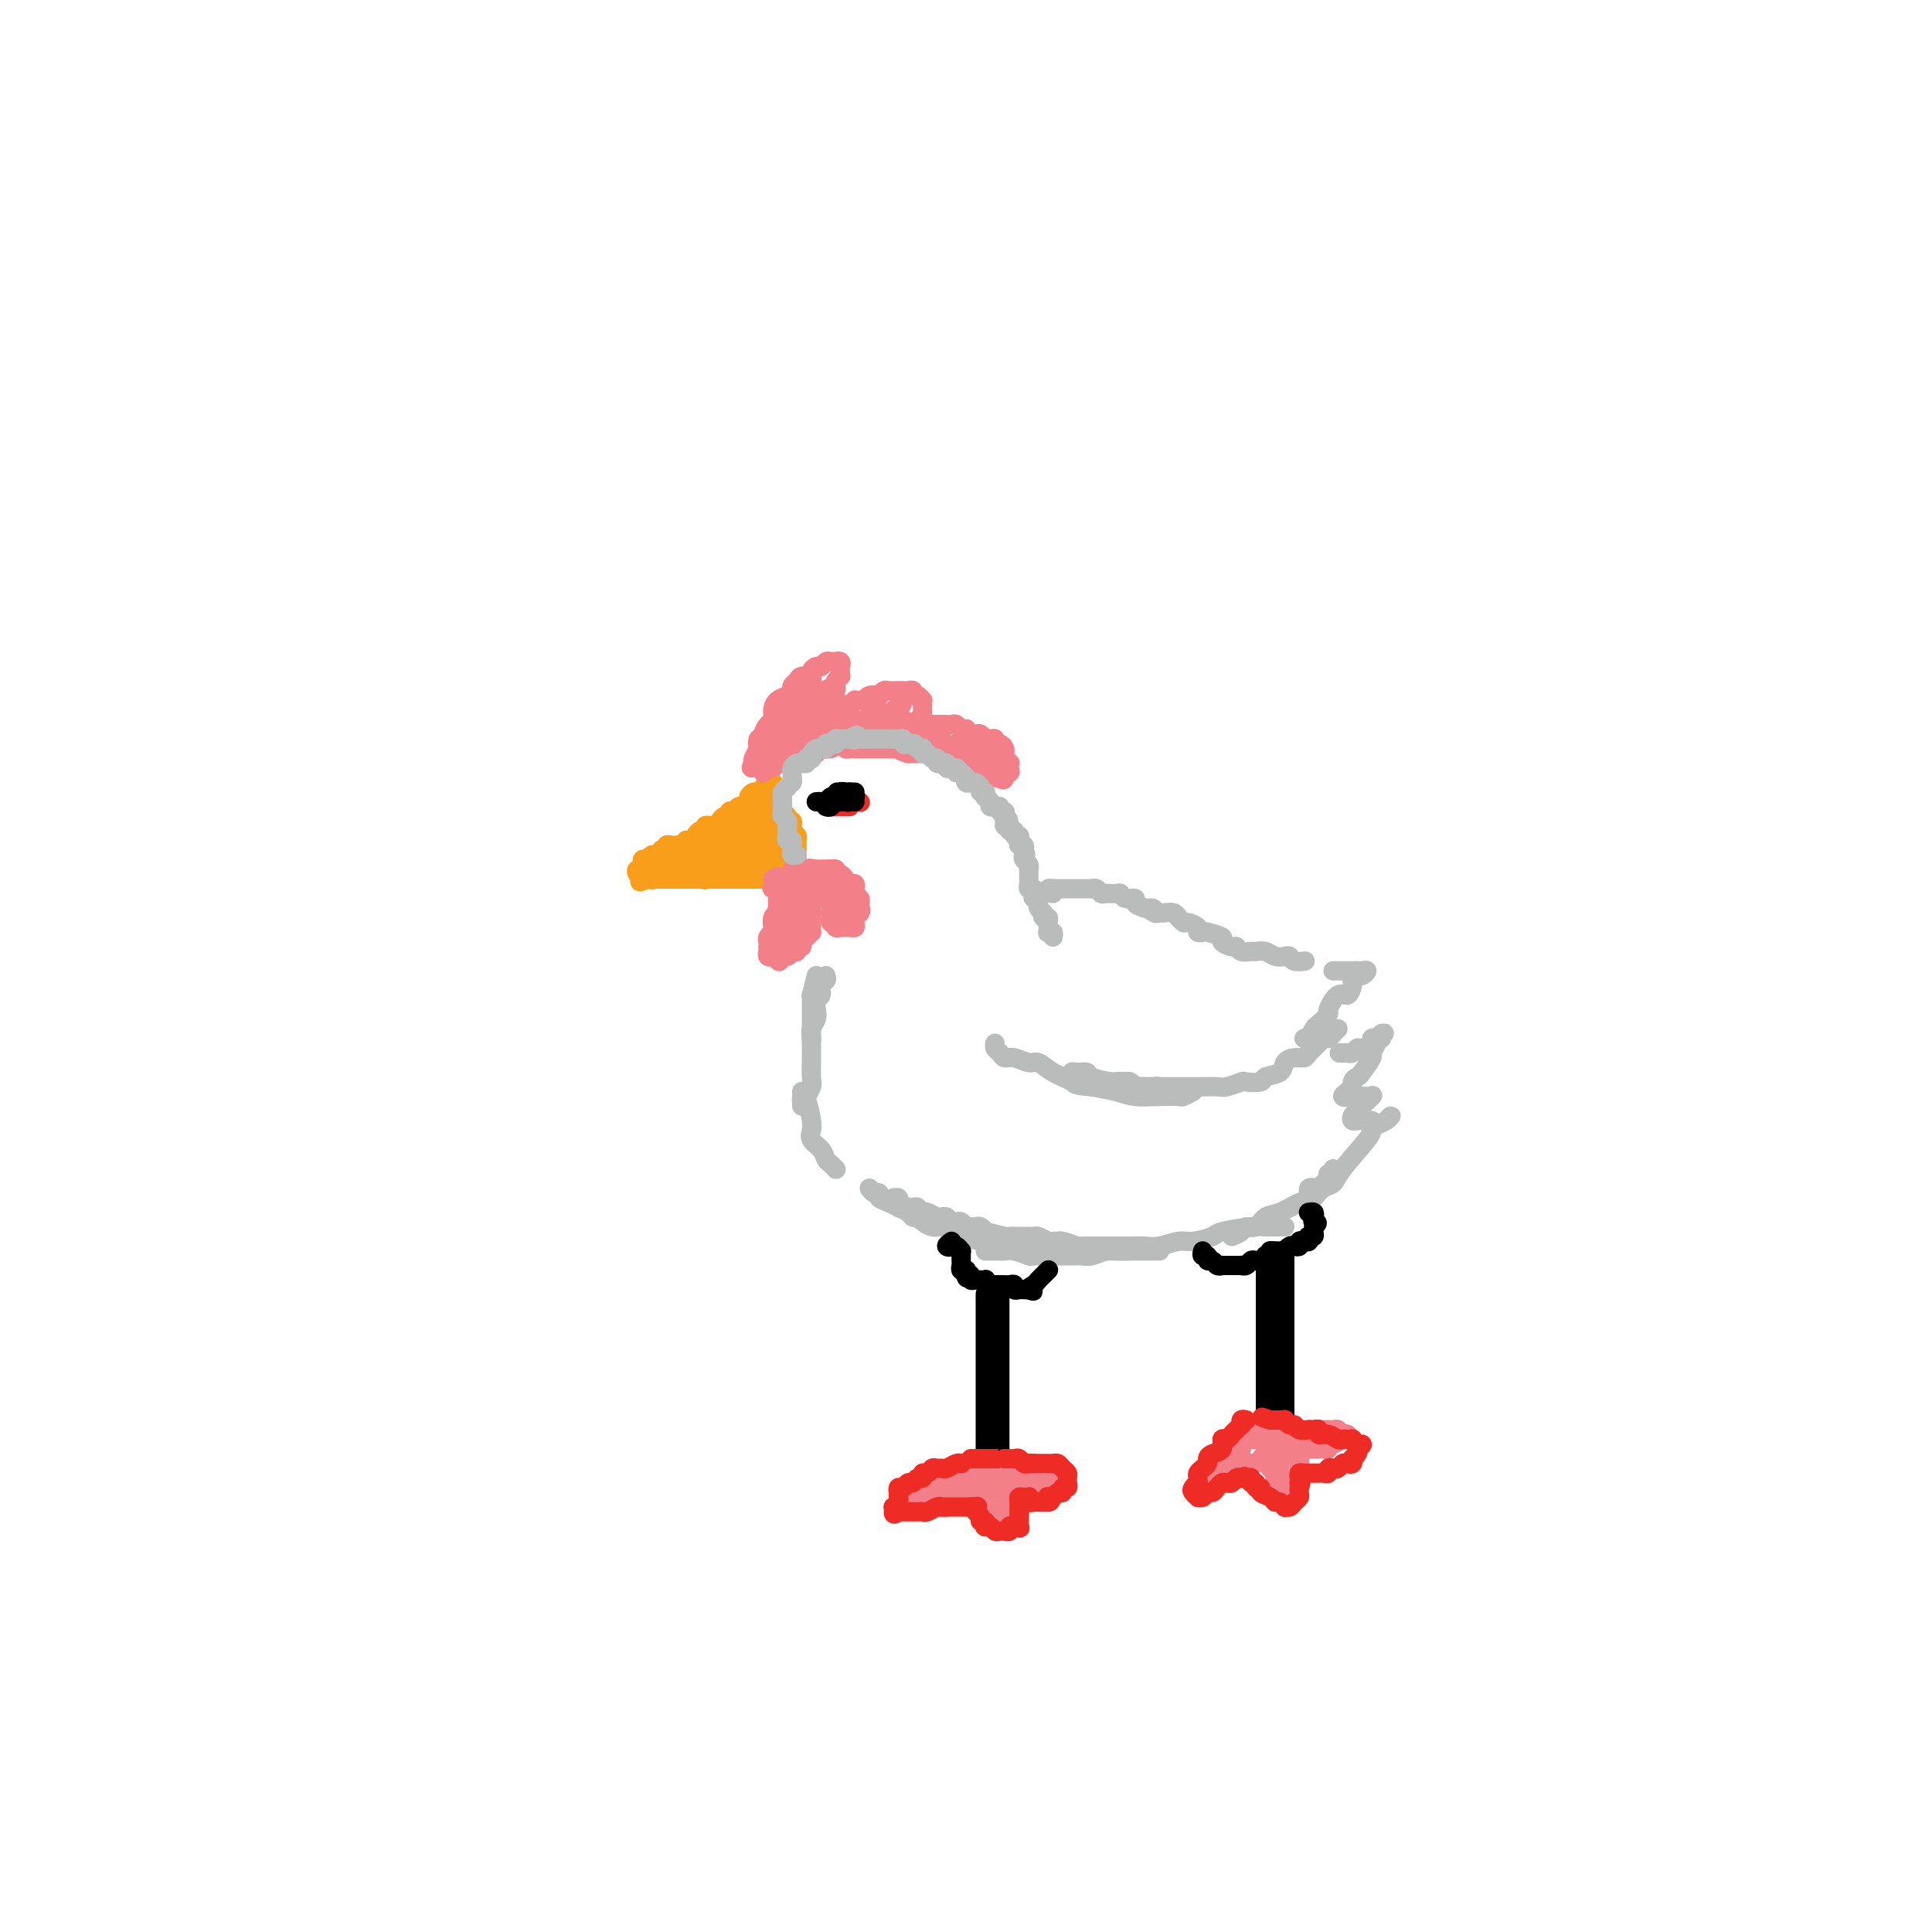 <svg viewBox='0 0 400 400' version='1.1' xmlns='http://www.w3.org/2000/svg' xmlns:xlink='http://www.w3.org/1999/xlink'><g fill='none' stroke='rgb(249,158,27)' stroke-width='4' stroke-linecap='round' stroke-linejoin='round'><path d='M160,163c0.081,-0.542 0.162,-1.083 0,-1c-0.162,0.083 -0.568,0.792 -1,1c-0.432,0.208 -0.890,-0.085 -1,0c-0.110,0.085 0.129,0.548 0,1c-0.129,0.452 -0.627,0.892 -1,1c-0.373,0.108 -0.620,-0.115 -1,0c-0.380,0.115 -0.893,0.570 -1,1c-0.107,0.430 0.192,0.836 0,1c-0.192,0.164 -0.874,0.086 -1,0c-0.126,-0.086 0.303,-0.182 0,0c-0.303,0.182 -1.338,0.641 -2,1c-0.662,0.359 -0.951,0.618 -1,1c-0.049,0.382 0.142,0.886 0,1c-0.142,0.114 -0.616,-0.163 -1,0c-0.384,0.163 -0.676,0.765 -1,1c-0.324,0.235 -0.678,0.104 -1,0c-0.322,-0.104 -0.611,-0.182 -1,0c-0.389,0.182 -0.878,0.623 -1,1c-0.122,0.377 0.122,0.689 0,1c-0.122,0.311 -0.610,0.622 -1,1c-0.390,0.378 -0.683,0.822 -1,1c-0.317,0.178 -0.659,0.089 -1,0'/><path d='M143,175c-2.869,1.791 -1.542,0.269 -1,0c0.542,-0.269 0.300,0.715 0,1c-0.300,0.285 -0.659,-0.130 -1,0c-0.341,0.130 -0.666,0.804 -1,1c-0.334,0.196 -0.677,-0.087 -1,0c-0.323,0.087 -0.625,0.545 -1,1c-0.375,0.455 -0.822,0.906 -1,1c-0.178,0.094 -0.085,-0.171 0,0c0.085,0.171 0.164,0.777 0,1c-0.164,0.223 -0.569,0.064 -1,0c-0.431,-0.064 -0.886,-0.032 -1,0c-0.114,0.032 0.113,0.065 0,0c-0.113,-0.065 -0.566,-0.227 -1,0c-0.434,0.227 -0.848,0.844 -1,1c-0.152,0.156 -0.041,-0.150 0,0c0.041,0.150 0.012,0.757 0,1c-0.012,0.243 -0.006,0.121 0,0'/><path d='M133,182c-1.370,1.083 0.207,0.290 1,0c0.793,-0.290 0.804,-0.078 1,0c0.196,0.078 0.577,0.021 1,0c0.423,-0.021 0.887,-0.006 1,0c0.113,0.006 -0.125,0.001 0,0c0.125,-0.001 0.612,-0.000 1,0c0.388,0.000 0.678,0.000 1,0c0.322,-0.000 0.678,-0.000 1,0c0.322,0.000 0.611,0.000 1,0c0.389,-0.000 0.877,-0.000 1,0c0.123,0.000 -0.121,0.000 0,0c0.121,-0.000 0.606,-0.000 1,0c0.394,0.000 0.697,0.000 1,0c0.303,-0.000 0.606,-0.000 1,0c0.394,0.000 0.878,0.000 1,0c0.122,-0.000 -0.117,-0.000 0,0c0.117,0.000 0.591,0.000 1,0c0.409,-0.000 0.754,-0.000 1,0c0.246,0.000 0.395,0.000 1,0c0.605,-0.000 1.668,-0.000 2,0c0.332,0.000 -0.066,0.000 0,0c0.066,-0.000 0.595,-0.000 1,0c0.405,0.000 0.687,0.000 1,0c0.313,-0.000 0.656,-0.000 1,0'/><path d='M154,182c3.488,-0.000 1.708,-0.000 1,0c-0.708,0.000 -0.345,0.000 0,0c0.345,-0.000 0.670,-0.001 1,0c0.330,0.001 0.663,0.004 1,0c0.337,-0.004 0.678,-0.015 1,0c0.322,0.015 0.625,0.057 1,0c0.375,-0.057 0.821,-0.211 1,0c0.179,0.211 0.089,0.788 0,1c-0.089,0.212 -0.178,0.057 0,0c0.178,-0.057 0.622,-0.018 1,0c0.378,0.018 0.690,0.016 1,0c0.310,-0.016 0.619,-0.046 1,0c0.381,0.046 0.834,0.167 1,0c0.166,-0.167 0.045,-0.622 0,-1c-0.045,-0.378 -0.013,-0.679 0,-1c0.013,-0.321 0.006,-0.660 0,-1'/><path d='M164,180c0.094,-0.477 -0.171,-0.169 0,0c0.171,0.169 0.778,0.200 1,0c0.222,-0.200 0.060,-0.632 0,-1c-0.060,-0.368 -0.016,-0.672 0,-1c0.016,-0.328 0.004,-0.679 0,-1c-0.004,-0.321 -0.000,-0.611 0,-1c0.000,-0.389 -0.004,-0.877 0,-1c0.004,-0.123 0.015,0.121 0,0c-0.015,-0.121 -0.057,-0.606 0,-1c0.057,-0.394 0.212,-0.698 0,-1c-0.212,-0.302 -0.793,-0.602 -1,-1c-0.207,-0.398 -0.040,-0.894 0,-1c0.040,-0.106 -0.046,0.179 0,0c0.046,-0.179 0.223,-0.822 0,-1c-0.223,-0.178 -0.847,0.110 -1,0c-0.153,-0.110 0.166,-0.618 0,-1c-0.166,-0.382 -0.818,-0.639 -1,-1c-0.182,-0.361 0.105,-0.828 0,-1c-0.105,-0.172 -0.601,-0.049 -1,0c-0.399,0.049 -0.699,0.025 -1,0'/><path d='M160,167c-0.770,-1.329 -0.194,-1.152 0,-1c0.194,0.152 0.007,0.277 0,0c-0.007,-0.277 0.168,-0.957 0,-1c-0.168,-0.043 -0.678,0.551 -1,1c-0.322,0.449 -0.456,0.754 -1,1c-0.544,0.246 -1.496,0.433 -2,1c-0.504,0.567 -0.558,1.514 -1,2c-0.442,0.486 -1.271,0.511 -2,1c-0.729,0.489 -1.357,1.440 -2,2c-0.643,0.560 -1.299,0.727 -2,1c-0.701,0.273 -1.445,0.652 -2,1c-0.555,0.348 -0.922,0.667 -1,1c-0.078,0.333 0.132,0.682 0,1c-0.132,0.318 -0.607,0.607 -1,1c-0.393,0.393 -0.706,0.892 -1,1c-0.294,0.108 -0.570,-0.174 -1,0c-0.430,0.174 -1.014,0.805 -1,1c0.014,0.195 0.625,-0.045 1,0c0.375,0.045 0.512,0.377 1,0c0.488,-0.377 1.327,-1.462 2,-2c0.673,-0.538 1.181,-0.530 2,-1c0.819,-0.470 1.948,-1.420 3,-2c1.052,-0.580 2.026,-0.790 3,-1'/><path d='M154,174c2.261,-1.320 1.914,-1.621 2,-2c0.086,-0.379 0.606,-0.835 1,-1c0.394,-0.165 0.660,-0.039 1,0c0.340,0.039 0.752,-0.011 1,0c0.248,0.011 0.332,0.081 0,0c-0.332,-0.081 -1.081,-0.313 -2,0c-0.919,0.313 -2.010,1.170 -3,2c-0.990,0.830 -1.880,1.634 -3,2c-1.120,0.366 -2.471,0.293 -4,1c-1.529,0.707 -3.237,2.193 -4,3c-0.763,0.807 -0.579,0.934 -1,1c-0.421,0.066 -1.445,0.070 -2,0c-0.555,-0.070 -0.641,-0.214 -1,0c-0.359,0.214 -0.991,0.786 -1,1c-0.009,0.214 0.605,0.069 1,0c0.395,-0.069 0.569,-0.064 1,0c0.431,0.064 1.117,0.186 2,0c0.883,-0.186 1.962,-0.679 3,-1c1.038,-0.321 2.035,-0.468 3,-1c0.965,-0.532 1.897,-1.448 3,-2c1.103,-0.552 2.376,-0.739 3,-1c0.624,-0.261 0.600,-0.596 1,-1c0.400,-0.404 1.223,-0.878 2,-1c0.777,-0.122 1.508,0.108 2,0c0.492,-0.108 0.746,-0.554 1,-1'/><path d='M160,173c3.190,-0.887 1.165,0.397 0,1c-1.165,0.603 -1.469,0.525 -2,1c-0.531,0.475 -1.288,1.504 -2,2c-0.712,0.496 -1.378,0.457 -2,1c-0.622,0.543 -1.200,1.666 -2,2c-0.800,0.334 -1.823,-0.120 -3,0c-1.177,0.120 -2.506,0.814 -3,1c-0.494,0.186 -0.151,-0.136 0,0c0.151,0.136 0.109,0.731 0,1c-0.109,0.269 -0.287,0.213 0,0c0.287,-0.213 1.039,-0.582 2,-1c0.961,-0.418 2.131,-0.885 3,-1c0.869,-0.115 1.437,0.123 2,0c0.563,-0.123 1.120,-0.607 2,-1c0.880,-0.393 2.083,-0.693 3,-1c0.917,-0.307 1.549,-0.619 2,-1c0.451,-0.381 0.720,-0.831 1,-1c0.280,-0.169 0.570,-0.058 1,0c0.430,0.058 0.998,0.061 1,0c0.002,-0.061 -0.563,-0.188 -1,0c-0.437,0.188 -0.747,0.691 -1,1c-0.253,0.309 -0.449,0.423 -1,1c-0.551,0.577 -1.456,1.617 -2,2c-0.544,0.383 -0.727,0.109 -1,0c-0.273,-0.109 -0.637,-0.055 -1,0'/><path d='M156,180c-1.052,0.850 -1.183,0.973 -1,1c0.183,0.027 0.678,-0.044 1,0c0.322,0.044 0.470,0.203 1,0c0.530,-0.203 1.441,-0.769 2,-1c0.559,-0.231 0.768,-0.128 1,0c0.232,0.128 0.489,0.282 1,0c0.511,-0.282 1.276,-1.000 1,-1c-0.276,-0.000 -1.593,0.718 -2,1c-0.407,0.282 0.096,0.129 0,0c-0.096,-0.129 -0.792,-0.234 -1,0c-0.208,0.234 0.073,0.809 0,1c-0.073,0.191 -0.499,-0.000 -1,0c-0.501,0.000 -1.078,0.192 -1,0c0.078,-0.192 0.809,-0.769 1,-1c0.191,-0.231 -0.159,-0.115 0,0c0.159,0.115 0.827,0.230 1,0c0.173,-0.230 -0.150,-0.804 0,-1c0.150,-0.196 0.771,-0.014 1,0c0.229,0.014 0.065,-0.139 0,0c-0.065,0.139 -0.033,0.569 0,1'/><path d='M160,180c0.454,-0.029 -0.411,-0.103 -1,0c-0.589,0.103 -0.904,0.381 -1,0c-0.096,-0.381 0.026,-1.422 0,-2c-0.026,-0.578 -0.199,-0.694 0,-1c0.199,-0.306 0.771,-0.802 1,-1c0.229,-0.198 0.114,-0.099 0,0'/><path d='M159,168c-0.307,0.122 -0.615,0.244 -1,0c-0.385,-0.244 -0.849,-0.853 -1,-1c-0.151,-0.147 0.011,0.167 0,0c-0.011,-0.167 -0.196,-0.814 0,-1c0.196,-0.186 0.772,0.089 1,0c0.228,-0.089 0.107,-0.542 0,-1c-0.107,-0.458 -0.199,-0.922 0,-1c0.199,-0.078 0.690,0.231 1,0c0.310,-0.231 0.438,-1.001 0,-1c-0.438,0.001 -1.441,0.775 -2,1c-0.559,0.225 -0.675,-0.097 -1,0c-0.325,0.097 -0.860,0.614 -1,1c-0.140,0.386 0.116,0.642 0,1c-0.116,0.358 -0.605,0.816 -1,1c-0.395,0.184 -0.698,0.092 -1,0'/><path d='M153,167c-1.091,0.708 -0.817,0.977 -1,1c-0.183,0.023 -0.823,-0.200 -1,0c-0.177,0.200 0.107,0.825 0,1c-0.107,0.175 -0.607,-0.098 -1,0c-0.393,0.098 -0.679,0.566 -1,1c-0.321,0.434 -0.677,0.834 -1,1c-0.323,0.166 -0.611,0.100 -1,0c-0.389,-0.100 -0.877,-0.233 -1,0c-0.123,0.233 0.121,0.832 0,1c-0.121,0.168 -0.606,-0.095 -1,0c-0.394,0.095 -0.697,0.547 -1,1c-0.303,0.453 -0.606,0.906 -1,1c-0.394,0.094 -0.879,-0.171 -1,0c-0.121,0.171 0.121,0.777 0,1c-0.121,0.223 -0.606,0.064 -1,0c-0.394,-0.064 -0.698,-0.031 -1,0c-0.302,0.031 -0.602,0.060 -1,0c-0.398,-0.060 -0.894,-0.208 -1,0c-0.106,0.208 0.179,0.774 0,1c-0.179,0.226 -0.821,0.112 -1,0c-0.179,-0.112 0.106,-0.222 0,0c-0.106,0.222 -0.602,0.778 -1,1c-0.398,0.222 -0.699,0.111 -1,0'/><path d='M135,177c-2.740,1.769 -0.591,1.191 0,1c0.591,-0.191 -0.377,0.005 -1,0c-0.623,-0.005 -0.903,-0.212 -1,0c-0.097,0.212 -0.013,0.844 0,1c0.013,0.156 -0.045,-0.165 0,0c0.045,0.165 0.193,0.815 0,1c-0.193,0.185 -0.728,-0.094 -1,0c-0.272,0.094 -0.280,0.561 0,1c0.280,0.439 0.848,0.850 1,1c0.152,0.150 -0.113,0.040 0,0c0.113,-0.040 0.604,-0.012 1,0c0.396,0.012 0.698,0.006 1,0'/><path d='M135,182c-0.043,0.551 -0.152,-0.570 0,-1c0.152,-0.430 0.564,-0.168 1,0c0.436,0.168 0.895,0.241 1,0c0.105,-0.241 -0.143,-0.797 0,-1c0.143,-0.203 0.678,-0.055 1,0c0.322,0.055 0.433,0.015 1,0c0.567,-0.015 1.591,-0.004 2,0c0.409,0.004 0.205,0.002 0,0'/></g>
<g fill='none' stroke='rgb(243,127,137)' stroke-width='4' stroke-linecap='round' stroke-linejoin='round'><path d='M161,184c-0.392,0.023 -0.785,0.046 -1,0c-0.215,-0.046 -0.254,-0.162 0,0c0.254,0.162 0.801,0.603 1,1c0.199,0.397 0.049,0.749 0,1c-0.049,0.251 0.001,0.399 0,1c-0.001,0.601 -0.053,1.653 0,2c0.053,0.347 0.211,-0.013 0,0c-0.211,0.013 -0.792,0.399 -1,1c-0.208,0.601 -0.042,1.418 0,2c0.042,0.582 -0.041,0.929 0,1c0.041,0.071 0.207,-0.135 0,0c-0.207,0.135 -0.787,0.609 -1,1c-0.213,0.391 -0.058,0.697 0,1c0.058,0.303 0.020,0.603 0,1c-0.020,0.397 -0.020,0.891 0,1c0.020,0.109 0.061,-0.167 0,0c-0.061,0.167 -0.222,0.777 0,1c0.222,0.223 0.829,0.060 1,0c0.171,-0.060 -0.094,-0.017 0,0c0.094,0.017 0.547,0.009 1,0'/><path d='M161,198c0.182,2.149 0.636,0.523 1,0c0.364,-0.523 0.637,0.057 1,0c0.363,-0.057 0.814,-0.751 1,-1c0.186,-0.249 0.106,-0.052 0,0c-0.106,0.052 -0.239,-0.042 0,0c0.239,0.042 0.852,0.219 1,0c0.148,-0.219 -0.167,-0.833 0,-1c0.167,-0.167 0.815,0.114 1,0c0.185,-0.114 -0.094,-0.622 0,-1c0.094,-0.378 0.561,-0.626 1,-1c0.439,-0.374 0.850,-0.873 1,-1c0.150,-0.127 0.040,0.120 0,0c-0.040,-0.120 -0.011,-0.606 0,-1c0.011,-0.394 0.003,-0.697 0,-1c-0.003,-0.303 -0.001,-0.606 0,-1c0.001,-0.394 0.000,-0.879 0,-1c-0.000,-0.121 -0.000,0.123 0,0c0.000,-0.123 0.000,-0.611 0,-1c-0.000,-0.389 -0.000,-0.679 0,-1c0.000,-0.321 0.000,-0.675 0,-1c-0.000,-0.325 -0.000,-0.623 0,-1c0.000,-0.377 0.000,-0.832 0,-1c-0.000,-0.168 -0.000,-0.048 0,0c0.000,0.048 0.000,0.024 0,0'/><path d='M168,184c0.060,-1.631 0.209,-1.208 0,-1c-0.209,0.208 -0.777,0.199 -1,0c-0.223,-0.199 -0.102,-0.590 0,-1c0.102,-0.410 0.185,-0.838 0,-1c-0.185,-0.162 -0.638,-0.058 -1,0c-0.362,0.058 -0.633,0.071 -1,0c-0.367,-0.071 -0.830,-0.225 -1,0c-0.170,0.225 -0.045,0.830 0,1c0.045,0.170 0.012,-0.095 0,0c-0.012,0.095 -0.003,0.549 0,1c0.003,0.451 0.001,0.898 0,1c-0.001,0.102 -0.000,-0.140 0,0c0.000,0.140 0.000,0.664 0,1c-0.000,0.336 -0.000,0.485 0,1c0.000,0.515 -0.000,1.395 0,2c0.000,0.605 0.000,0.935 0,1c-0.000,0.065 -0.000,-0.136 0,0c0.000,0.136 0.001,0.610 0,1c-0.001,0.390 -0.003,0.696 0,1c0.003,0.304 0.012,0.606 0,1c-0.012,0.394 -0.044,0.879 0,1c0.044,0.121 0.166,-0.121 0,0c-0.166,0.121 -0.619,0.606 -1,1c-0.381,0.394 -0.691,0.697 -1,1'/><path d='M162,195c-0.462,2.334 -0.619,1.169 -1,1c-0.381,-0.169 -0.988,0.660 -1,1c-0.012,0.340 0.571,0.193 1,0c0.429,-0.193 0.702,-0.433 1,-1c0.298,-0.567 0.619,-1.462 1,-2c0.381,-0.538 0.820,-0.721 1,-1c0.180,-0.279 0.100,-0.656 0,-1c-0.100,-0.344 -0.222,-0.654 0,-1c0.222,-0.346 0.787,-0.727 1,-1c0.213,-0.273 0.072,-0.438 0,-1c-0.072,-0.562 -0.076,-1.523 0,-2c0.076,-0.477 0.232,-0.472 0,-1c-0.232,-0.528 -0.851,-1.591 -1,-2c-0.149,-0.409 0.171,-0.166 0,0c-0.171,0.166 -0.833,0.255 -1,0c-0.167,-0.255 0.161,-0.853 0,-1c-0.161,-0.147 -0.811,0.157 -1,0c-0.189,-0.157 0.083,-0.774 0,-1c-0.083,-0.226 -0.522,-0.061 -1,0c-0.478,0.061 -0.994,0.017 -1,0c-0.006,-0.017 0.497,-0.009 1,0'/><path d='M161,182c-0.440,-0.830 0.459,-0.405 1,0c0.541,0.405 0.722,0.788 1,1c0.278,0.212 0.653,0.252 1,0c0.347,-0.252 0.667,-0.795 1,-1c0.333,-0.205 0.678,-0.070 1,0c0.322,0.070 0.621,0.075 1,0c0.379,-0.075 0.838,-0.230 1,0c0.162,0.230 0.028,0.847 0,1c-0.028,0.153 0.049,-0.156 0,0c-0.049,0.156 -0.224,0.778 0,1c0.224,0.222 0.849,0.045 1,0c0.151,-0.045 -0.171,0.044 0,0c0.171,-0.044 0.834,-0.219 1,0c0.166,0.219 -0.165,0.832 0,1c0.165,0.168 0.828,-0.110 1,0c0.172,0.110 -0.146,0.606 0,1c0.146,0.394 0.756,0.684 1,1c0.244,0.316 0.122,0.658 0,1'/><path d='M172,188c0.775,1.167 0.211,1.083 0,1c-0.211,-0.083 -0.070,-0.167 0,0c0.070,0.167 0.071,0.584 0,1c-0.071,0.416 -0.212,0.829 0,1c0.212,0.171 0.778,0.098 1,0c0.222,-0.098 0.101,-0.223 0,0c-0.101,0.223 -0.181,0.793 0,1c0.181,0.207 0.623,0.053 1,0c0.377,-0.053 0.690,-0.003 1,0c0.310,0.003 0.618,-0.041 1,0c0.382,0.041 0.837,0.169 1,0c0.163,-0.169 0.033,-0.633 0,-1c-0.033,-0.367 0.029,-0.637 0,-1c-0.029,-0.363 -0.151,-0.818 0,-1c0.151,-0.182 0.576,-0.091 1,0'/><path d='M178,189c0.468,-0.643 0.140,-0.751 0,-1c-0.140,-0.249 -0.090,-0.640 0,-1c0.090,-0.360 0.221,-0.689 0,-1c-0.221,-0.311 -0.794,-0.604 -1,-1c-0.206,-0.396 -0.044,-0.893 0,-1c0.044,-0.107 -0.029,0.178 0,0c0.029,-0.178 0.162,-0.817 0,-1c-0.162,-0.183 -0.617,0.091 -1,0c-0.383,-0.091 -0.694,-0.546 -1,-1c-0.306,-0.454 -0.606,-0.906 -1,-1c-0.394,-0.094 -0.880,0.171 -1,0c-0.120,-0.171 0.126,-0.778 0,-1c-0.126,-0.222 -0.625,-0.060 -1,0c-0.375,0.060 -0.626,0.016 -1,0c-0.374,-0.016 -0.869,-0.004 -1,0c-0.131,0.004 0.104,0.001 0,0c-0.104,-0.001 -0.547,-0.000 -1,0c-0.453,0.000 -0.915,0.000 -1,0c-0.085,-0.000 0.208,-0.000 0,0c-0.208,0.000 -0.917,0.000 -1,0c-0.083,-0.000 0.458,-0.000 1,0'/><path d='M168,180c-1.198,-0.464 0.306,-0.124 1,0c0.694,0.124 0.579,0.033 1,0c0.421,-0.033 1.379,-0.009 2,0c0.621,0.009 0.907,0.002 1,0c0.093,-0.002 -0.006,-0.001 0,0c0.006,0.001 0.118,0.000 0,0c-0.118,-0.000 -0.465,-0.000 -1,0c-0.535,0.000 -1.258,0.000 -2,0c-0.742,-0.000 -1.504,-0.000 -2,0c-0.496,0.000 -0.726,0.000 -1,0c-0.274,-0.000 -0.592,-0.000 -1,0c-0.408,0.000 -0.905,0.000 -1,0c-0.095,-0.000 0.212,-0.000 0,0c-0.212,0.000 -0.943,0.000 -1,0c-0.057,-0.000 0.561,-0.000 1,0c0.439,0.000 0.699,0.000 1,0c0.301,-0.000 0.644,-0.001 1,0c0.356,0.001 0.726,0.003 1,0c0.274,-0.003 0.452,-0.012 1,0c0.548,0.012 1.468,0.044 2,0c0.532,-0.044 0.678,-0.166 1,0c0.322,0.166 0.821,0.619 1,1c0.179,0.381 0.038,0.690 0,1c-0.038,0.310 0.028,0.622 0,1c-0.028,0.378 -0.151,0.822 0,1c0.151,0.178 0.575,0.089 1,0'/><path d='M174,184c1.408,0.798 0.429,0.792 0,1c-0.429,0.208 -0.307,0.632 0,1c0.307,0.368 0.797,0.682 1,1c0.203,0.318 0.117,0.639 0,1c-0.117,0.361 -0.265,0.762 0,1c0.265,0.238 0.943,0.311 1,0c0.057,-0.311 -0.508,-1.008 -1,-2c-0.492,-0.992 -0.912,-2.281 -1,-3c-0.088,-0.719 0.158,-0.869 0,-1c-0.158,-0.131 -0.718,-0.242 -1,0c-0.282,0.242 -0.287,0.839 0,1c0.287,0.161 0.866,-0.114 1,0c0.134,0.114 -0.179,0.616 0,1c0.179,0.384 0.848,0.650 1,1c0.152,0.350 -0.213,0.784 0,1c0.213,0.216 1.006,0.212 1,0c-0.006,-0.212 -0.809,-0.634 -1,-1c-0.191,-0.366 0.231,-0.676 0,-1c-0.231,-0.324 -1.116,-0.662 -2,-1'/><path d='M173,184c-0.273,-0.480 0.046,-0.181 0,0c-0.046,0.181 -0.456,0.244 -1,0c-0.544,-0.244 -1.224,-0.797 -2,-1c-0.776,-0.203 -1.650,-0.058 -2,0c-0.350,0.058 -0.175,0.029 0,0'/><path d='M157,156c-0.534,0.522 -1.067,1.044 -1,1c0.067,-0.044 0.735,-0.655 1,-1c0.265,-0.345 0.126,-0.425 0,-1c-0.126,-0.575 -0.240,-1.645 0,-2c0.240,-0.355 0.834,0.004 1,0c0.166,-0.004 -0.097,-0.372 0,-1c0.097,-0.628 0.554,-1.516 1,-2c0.446,-0.484 0.880,-0.563 1,-1c0.120,-0.437 -0.074,-1.230 0,-2c0.074,-0.770 0.415,-1.515 1,-2c0.585,-0.485 1.412,-0.708 2,-1c0.588,-0.292 0.936,-0.652 1,-1c0.064,-0.348 -0.155,-0.684 0,-1c0.155,-0.316 0.686,-0.610 1,-1c0.314,-0.390 0.413,-0.874 1,-1c0.587,-0.126 1.663,0.106 2,0c0.337,-0.106 -0.065,-0.550 0,-1c0.065,-0.450 0.595,-0.905 1,-1c0.405,-0.095 0.683,0.171 1,0c0.317,-0.171 0.673,-0.778 1,-1c0.327,-0.222 0.627,-0.060 1,0c0.373,0.060 0.821,0.017 1,0c0.179,-0.017 0.090,-0.009 0,0'/><path d='M173,137c1.463,-0.436 1.120,0.475 1,1c-0.120,0.525 -0.018,0.666 0,1c0.018,0.334 -0.047,0.863 0,1c0.047,0.137 0.205,-0.118 0,0c-0.205,0.118 -0.772,0.610 -1,1c-0.228,0.390 -0.117,0.679 0,1c0.117,0.321 0.241,0.673 0,1c-0.241,0.327 -0.848,0.627 -1,1c-0.152,0.373 0.152,0.817 0,1c-0.152,0.183 -0.758,0.104 -1,0c-0.242,-0.104 -0.118,-0.234 0,0c0.118,0.234 0.231,0.833 0,1c-0.231,0.167 -0.805,-0.098 -1,0c-0.195,0.098 -0.010,0.558 0,1c0.010,0.442 -0.156,0.865 0,1c0.156,0.135 0.633,-0.019 1,0c0.367,0.019 0.624,0.211 1,0c0.376,-0.211 0.870,-0.826 1,-1c0.130,-0.174 -0.106,0.093 0,0c0.106,-0.093 0.553,-0.547 1,-1'/><path d='M174,146c0.802,-0.326 0.806,-0.140 1,0c0.194,0.140 0.577,0.235 1,0c0.423,-0.235 0.886,-0.799 1,-1c0.114,-0.201 -0.119,-0.040 0,0c0.119,0.040 0.591,-0.041 1,0c0.409,0.041 0.754,0.203 1,0c0.246,-0.203 0.393,-0.772 1,-1c0.607,-0.228 1.673,-0.114 2,0c0.327,0.114 -0.085,0.227 0,0c0.085,-0.227 0.667,-0.793 1,-1c0.333,-0.207 0.418,-0.055 1,0c0.582,0.055 1.663,0.014 2,0c0.337,-0.014 -0.068,0.000 0,0c0.068,-0.000 0.609,-0.015 1,0c0.391,0.015 0.630,0.061 1,0c0.370,-0.061 0.870,-0.227 1,0c0.130,0.227 -0.109,0.848 0,1c0.109,0.152 0.565,-0.167 1,0c0.435,0.167 0.849,0.818 1,1c0.151,0.182 0.041,-0.106 0,0c-0.041,0.106 -0.011,0.606 0,1c0.011,0.394 0.003,0.683 0,1c-0.003,0.317 -0.001,0.662 0,1c0.001,0.338 0.000,0.669 0,1'/><path d='M191,149c0.068,0.863 -0.764,0.021 -1,0c-0.236,-0.021 0.122,0.779 0,1c-0.122,0.221 -0.726,-0.136 -1,0c-0.274,0.136 -0.218,0.765 0,1c0.218,0.235 0.597,0.077 1,0c0.403,-0.077 0.829,-0.073 1,0c0.171,0.073 0.087,0.216 0,0c-0.087,-0.216 -0.177,-0.790 0,-1c0.177,-0.210 0.621,-0.056 1,0c0.379,0.056 0.693,0.015 1,0c0.307,-0.015 0.607,-0.004 1,0c0.393,0.004 0.879,0.000 1,0c0.121,-0.000 -0.122,0.004 0,0c0.122,-0.004 0.611,-0.015 1,0c0.389,0.015 0.679,0.056 1,0c0.321,-0.056 0.675,-0.208 1,0c0.325,0.208 0.623,0.777 1,1c0.377,0.223 0.832,0.098 1,0c0.168,-0.098 0.048,-0.171 0,0c-0.048,0.171 -0.024,0.585 0,1'/><path d='M200,152c1.879,0.150 1.077,0.026 1,0c-0.077,-0.026 0.570,0.046 1,0c0.430,-0.046 0.641,-0.210 1,0c0.359,0.210 0.866,0.792 1,1c0.134,0.208 -0.105,0.041 0,0c0.105,-0.041 0.554,0.045 1,0c0.446,-0.045 0.890,-0.219 1,0c0.110,0.219 -0.114,0.832 0,1c0.114,0.168 0.565,-0.109 1,0c0.435,0.109 0.852,0.604 1,1c0.148,0.396 0.026,0.694 0,1c-0.026,0.306 0.045,0.621 0,1c-0.045,0.379 -0.207,0.824 0,1c0.207,0.176 0.784,0.085 1,0c0.216,-0.085 0.072,-0.164 0,0c-0.072,0.164 -0.071,0.570 0,1c0.071,0.430 0.211,0.885 0,1c-0.211,0.115 -0.775,-0.110 -1,0c-0.225,0.110 -0.113,0.555 0,1'/><path d='M208,161c-0.177,0.912 -0.621,0.193 -1,0c-0.379,-0.193 -0.693,0.141 -1,0c-0.307,-0.141 -0.607,-0.756 -1,-1c-0.393,-0.244 -0.878,-0.117 -1,0c-0.122,0.117 0.121,0.224 0,0c-0.121,-0.224 -0.606,-0.778 -1,-1c-0.394,-0.222 -0.697,-0.112 -1,0c-0.303,0.112 -0.606,0.226 -1,0c-0.394,-0.226 -0.879,-0.792 -1,-1c-0.121,-0.208 0.123,-0.060 0,0c-0.123,0.060 -0.611,0.030 -1,0c-0.389,-0.030 -0.678,-0.061 -1,0c-0.322,0.061 -0.678,0.212 -1,0c-0.322,-0.212 -0.611,-0.788 -1,-1c-0.389,-0.212 -0.877,-0.061 -1,0c-0.123,0.061 0.121,0.030 0,0c-0.121,-0.030 -0.606,-0.061 -1,0c-0.394,0.061 -0.697,0.212 -1,0c-0.303,-0.212 -0.606,-0.789 -1,-1c-0.394,-0.211 -0.879,-0.057 -1,0c-0.121,0.057 0.122,0.015 0,0c-0.122,-0.015 -0.610,-0.004 -1,0c-0.390,0.004 -0.683,0.001 -1,0c-0.317,-0.001 -0.659,-0.001 -1,0'/><path d='M188,156c-3.256,-1.000 -1.397,-1.000 -1,-1c0.397,0.000 -0.667,0.000 -1,0c-0.333,-0.000 0.065,-0.000 0,0c-0.065,0.000 -0.595,0.000 -1,0c-0.405,-0.000 -0.686,-0.000 -1,0c-0.314,0.000 -0.662,0.000 -1,0c-0.338,-0.000 -0.668,-0.000 -1,0c-0.332,0.000 -0.666,0.000 -1,0c-0.334,-0.000 -0.667,-0.000 -1,0c-0.333,0.000 -0.667,0.001 -1,0c-0.333,-0.001 -0.667,-0.004 -1,0c-0.333,0.004 -0.667,0.014 -1,0c-0.333,-0.014 -0.666,-0.052 -1,0c-0.334,0.052 -0.671,0.195 -1,0c-0.329,-0.195 -0.651,-0.728 -1,-1c-0.349,-0.272 -0.723,-0.283 -1,0c-0.277,0.283 -0.455,0.861 -1,1c-0.545,0.139 -1.455,-0.160 -2,0c-0.545,0.160 -0.723,0.779 -1,1c-0.277,0.221 -0.653,0.046 -1,0c-0.347,-0.046 -0.667,0.039 -1,0c-0.333,-0.039 -0.681,-0.203 -1,0c-0.319,0.203 -0.610,0.772 -1,1c-0.390,0.228 -0.878,0.114 -1,0c-0.122,-0.114 0.122,-0.227 0,0c-0.122,0.227 -0.610,0.793 -1,1c-0.390,0.207 -0.682,0.056 -1,0c-0.318,-0.056 -0.662,-0.016 -1,0c-0.338,0.016 -0.669,0.008 -1,0'/><path d='M160,158c-1.967,0.866 -0.384,1.029 0,1c0.384,-0.029 -0.430,-0.252 -1,0c-0.570,0.252 -0.895,0.978 -1,1c-0.105,0.022 0.008,-0.662 0,-1c-0.008,-0.338 -0.139,-0.332 0,-1c0.139,-0.668 0.548,-2.009 1,-3c0.452,-0.991 0.947,-1.631 1,-2c0.053,-0.369 -0.336,-0.466 0,-1c0.336,-0.534 1.397,-1.507 2,-2c0.603,-0.493 0.748,-0.508 1,-1c0.252,-0.492 0.612,-1.460 1,-2c0.388,-0.540 0.806,-0.651 1,-1c0.194,-0.349 0.164,-0.935 0,-1c-0.164,-0.065 -0.464,0.391 -1,1c-0.536,0.609 -1.310,1.371 -2,2c-0.690,0.629 -1.295,1.124 -2,2c-0.705,0.876 -1.508,2.132 -2,3c-0.492,0.868 -0.671,1.349 -1,2c-0.329,0.651 -0.808,1.472 -1,2c-0.192,0.528 -0.096,0.764 0,1'/><path d='M156,158c-1.123,1.786 0.070,0.751 1,0c0.930,-0.751 1.597,-1.217 2,-2c0.403,-0.783 0.542,-1.882 1,-3c0.458,-1.118 1.236,-2.254 2,-3c0.764,-0.746 1.515,-1.103 2,-2c0.485,-0.897 0.704,-2.334 1,-3c0.296,-0.666 0.667,-0.559 1,-1c0.333,-0.441 0.627,-1.428 1,-2c0.373,-0.572 0.826,-0.727 1,-1c0.174,-0.273 0.068,-0.663 0,-1c-0.068,-0.337 -0.098,-0.620 0,0c0.098,0.620 0.325,2.145 0,3c-0.325,0.855 -1.201,1.041 -2,2c-0.799,0.959 -1.521,2.692 -2,4c-0.479,1.308 -0.714,2.190 -1,3c-0.286,0.810 -0.624,1.549 -1,2c-0.376,0.451 -0.789,0.613 -1,1c-0.211,0.387 -0.221,0.998 0,1c0.221,0.002 0.674,-0.604 1,-1c0.326,-0.396 0.525,-0.582 1,-1c0.475,-0.418 1.227,-1.068 2,-2c0.773,-0.932 1.568,-2.147 2,-3c0.432,-0.853 0.501,-1.345 1,-2c0.499,-0.655 1.428,-1.473 2,-2c0.572,-0.527 0.786,-0.764 1,-1'/><path d='M171,144c1.540,-2.024 0.390,-1.584 0,-1c-0.390,0.584 -0.020,1.311 0,2c0.020,0.689 -0.311,1.341 -1,2c-0.689,0.659 -1.737,1.327 -2,2c-0.263,0.673 0.257,1.353 0,2c-0.257,0.647 -1.293,1.262 -2,2c-0.707,0.738 -1.087,1.597 -1,2c0.087,0.403 0.640,0.348 1,0c0.360,-0.348 0.527,-0.990 1,-2c0.473,-1.010 1.252,-2.387 2,-3c0.748,-0.613 1.465,-0.460 2,-1c0.535,-0.540 0.890,-1.773 1,-2c0.110,-0.227 -0.024,0.552 0,1c0.024,0.448 0.206,0.566 0,1c-0.206,0.434 -0.798,1.185 -1,2c-0.202,0.815 -0.013,1.695 0,2c0.013,0.305 -0.151,0.036 0,0c0.151,-0.036 0.618,0.162 1,0c0.382,-0.162 0.680,-0.684 1,-1c0.320,-0.316 0.663,-0.425 1,-1c0.337,-0.575 0.668,-1.616 1,-2c0.332,-0.384 0.666,-0.110 1,0c0.334,0.110 0.667,0.055 1,0'/><path d='M177,149c0.686,-0.210 -0.598,0.267 -1,1c-0.402,0.733 0.077,1.724 0,2c-0.077,0.276 -0.711,-0.164 -1,0c-0.289,0.164 -0.233,0.931 0,1c0.233,0.069 0.645,-0.559 1,-1c0.355,-0.441 0.654,-0.696 1,-1c0.346,-0.304 0.737,-0.657 1,-1c0.263,-0.343 0.396,-0.678 1,-1c0.604,-0.322 1.679,-0.633 2,-1c0.321,-0.367 -0.113,-0.789 0,-1c0.113,-0.211 0.773,-0.211 1,0c0.227,0.211 0.023,0.634 0,1c-0.023,0.366 0.137,0.676 0,1c-0.137,0.324 -0.570,0.663 -1,1c-0.430,0.337 -0.858,0.673 -1,1c-0.142,0.327 0.004,0.645 0,1c-0.004,0.355 -0.156,0.747 0,1c0.156,0.253 0.619,0.366 1,0c0.381,-0.366 0.679,-1.211 1,-2c0.321,-0.789 0.663,-1.521 1,-2c0.337,-0.479 0.668,-0.706 1,-1c0.332,-0.294 0.666,-0.655 1,-1c0.334,-0.345 0.667,-0.672 1,-1'/><path d='M186,146c1.535,-0.748 0.372,0.382 0,1c-0.372,0.618 0.047,0.724 0,1c-0.047,0.276 -0.560,0.721 -1,1c-0.440,0.279 -0.808,0.390 -1,1c-0.192,0.610 -0.209,1.718 0,2c0.209,0.282 0.645,-0.261 1,-1c0.355,-0.739 0.631,-1.673 1,-2c0.369,-0.327 0.831,-0.046 1,0c0.169,0.046 0.044,-0.142 0,0c-0.044,0.142 -0.009,0.613 0,1c0.009,0.387 -0.009,0.689 0,1c0.009,0.311 0.044,0.630 0,1c-0.044,0.370 -0.166,0.792 0,1c0.166,0.208 0.619,0.202 1,0c0.381,-0.202 0.690,-0.601 1,-1c0.310,-0.399 0.622,-0.800 1,-1c0.378,-0.200 0.822,-0.200 1,0c0.178,0.200 0.089,0.600 0,1'/><path d='M191,152c0.774,0.707 0.210,0.975 0,1c-0.210,0.025 -0.067,-0.193 0,0c0.067,0.193 0.059,0.798 0,1c-0.059,0.202 -0.170,0.002 0,0c0.170,-0.002 0.620,0.195 1,0c0.380,-0.195 0.690,-0.781 1,-1c0.310,-0.219 0.619,-0.070 1,0c0.381,0.070 0.834,0.061 1,0c0.166,-0.061 0.044,-0.174 0,0c-0.044,0.174 -0.009,0.636 0,1c0.009,0.364 -0.009,0.629 0,1c0.009,0.371 0.045,0.846 0,1c-0.045,0.154 -0.170,-0.015 0,0c0.170,0.015 0.637,0.215 1,0c0.363,-0.215 0.623,-0.843 1,-1c0.377,-0.157 0.872,0.157 1,0c0.128,-0.157 -0.109,-0.785 0,-1c0.109,-0.215 0.565,-0.016 1,0c0.435,0.016 0.848,-0.149 1,0c0.152,0.149 0.043,0.614 0,1c-0.043,0.386 -0.022,0.693 0,1'/><path d='M200,156c1.389,0.788 0.361,0.757 0,1c-0.361,0.243 -0.056,0.759 0,1c0.056,0.241 -0.139,0.207 0,0c0.139,-0.207 0.612,-0.589 1,-1c0.388,-0.411 0.692,-0.853 1,-1c0.308,-0.147 0.619,-0.001 1,0c0.381,0.001 0.833,-0.143 1,0c0.167,0.143 0.049,0.574 0,1c-0.049,0.426 -0.028,0.846 0,1c0.028,0.154 0.063,0.041 0,0c-0.063,-0.041 -0.223,-0.011 0,0c0.223,0.011 0.830,0.003 1,0c0.170,-0.003 -0.095,-0.001 0,0c0.095,0.001 0.551,0.000 1,0c0.449,-0.000 0.890,-0.000 1,0c0.110,0.000 -0.111,0.000 0,0c0.111,-0.000 0.556,-0.000 1,0'/><path d='M208,158c1.333,0.333 0.667,0.167 0,0'/></g>
<g fill='none' stroke='rgb(186,187,187)' stroke-width='4' stroke-linecap='round' stroke-linejoin='round'><path d='M165,177c-0.422,0.081 -0.844,0.161 -1,0c-0.156,-0.161 -0.046,-0.564 0,-1c0.046,-0.436 0.026,-0.904 0,-1c-0.026,-0.096 -0.060,0.182 0,0c0.060,-0.182 0.212,-0.823 0,-1c-0.212,-0.177 -0.789,0.111 -1,0c-0.211,-0.111 -0.055,-0.621 0,-1c0.055,-0.379 0.011,-0.626 0,-1c-0.011,-0.374 0.011,-0.873 0,-1c-0.011,-0.127 -0.056,0.120 0,0c0.056,-0.120 0.211,-0.606 0,-1c-0.211,-0.394 -0.789,-0.697 -1,-1c-0.211,-0.303 -0.056,-0.606 0,-1c0.056,-0.394 0.014,-0.879 0,-1c-0.014,-0.121 -0.001,0.122 0,0c0.001,-0.122 -0.010,-0.610 0,-1c0.010,-0.390 0.041,-0.682 0,-1c-0.041,-0.318 -0.155,-0.662 0,-1c0.155,-0.338 0.577,-0.669 1,-1'/><path d='M163,163c-0.370,-2.410 -0.295,-1.433 0,-1c0.295,0.433 0.810,0.324 1,0c0.190,-0.324 0.053,-0.861 0,-1c-0.053,-0.139 -0.024,0.121 0,0c0.024,-0.121 0.044,-0.621 0,-1c-0.044,-0.379 -0.151,-0.636 0,-1c0.151,-0.364 0.561,-0.833 1,-1c0.439,-0.167 0.906,-0.031 1,0c0.094,0.031 -0.185,-0.044 0,0c0.185,0.044 0.833,0.205 1,0c0.167,-0.205 -0.148,-0.777 0,-1c0.148,-0.223 0.760,-0.099 1,0c0.240,0.099 0.107,0.171 0,0c-0.107,-0.171 -0.187,-0.585 0,-1c0.187,-0.415 0.641,-0.829 1,-1c0.359,-0.171 0.622,-0.097 1,0c0.378,0.097 0.871,0.218 1,0c0.129,-0.218 -0.106,-0.777 0,-1c0.106,-0.223 0.553,-0.112 1,0c0.447,0.112 0.893,0.226 1,0c0.107,-0.226 -0.126,-0.793 0,-1c0.126,-0.207 0.611,-0.056 1,0c0.389,0.056 0.683,0.016 1,0c0.317,-0.016 0.659,-0.008 1,0'/><path d='M176,153c2.250,-1.547 1.377,-0.415 1,0c-0.377,0.415 -0.256,0.111 0,0c0.256,-0.111 0.647,-0.030 1,0c0.353,0.030 0.668,0.008 1,0c0.332,-0.008 0.681,-0.002 1,0c0.319,0.002 0.606,0.001 1,0c0.394,-0.001 0.893,-0.000 1,0c0.107,0.000 -0.179,0.000 0,0c0.179,-0.000 0.823,-0.000 1,0c0.177,0.000 -0.111,0.000 0,0c0.111,-0.000 0.622,-0.001 1,0c0.378,0.001 0.622,0.004 1,0c0.378,-0.004 0.888,-0.015 1,0c0.112,0.015 -0.176,0.056 0,0c0.176,-0.056 0.817,-0.207 1,0c0.183,0.207 -0.090,0.774 0,1c0.090,0.226 0.545,0.113 1,0'/><path d='M188,154c2.038,0.095 1.134,-0.167 1,0c-0.134,0.167 0.503,0.762 1,1c0.497,0.238 0.854,0.121 1,0c0.146,-0.121 0.082,-0.244 0,0c-0.082,0.244 -0.181,0.854 0,1c0.181,0.146 0.641,-0.171 1,0c0.359,0.171 0.617,0.831 1,1c0.383,0.169 0.891,-0.152 1,0c0.109,0.152 -0.182,0.776 0,1c0.182,0.224 0.836,0.046 1,0c0.164,-0.046 -0.163,0.040 0,0c0.163,-0.040 0.817,-0.207 1,0c0.183,0.207 -0.105,0.786 0,1c0.105,0.214 0.601,0.061 1,0c0.399,-0.061 0.699,-0.031 1,0'/><path d='M198,159c1.502,1.017 0.258,1.061 0,1c-0.258,-0.061 0.470,-0.226 1,0c0.530,0.226 0.863,0.845 1,1c0.137,0.155 0.079,-0.152 0,0c-0.079,0.152 -0.180,0.763 0,1c0.180,0.237 0.640,0.101 1,0c0.360,-0.101 0.618,-0.167 1,0c0.382,0.167 0.886,0.566 1,1c0.114,0.434 -0.161,0.904 0,1c0.161,0.096 0.760,-0.181 1,0c0.240,0.181 0.121,0.819 0,1c-0.121,0.181 -0.244,-0.095 0,0c0.244,0.095 0.854,0.560 1,1c0.146,0.440 -0.172,0.854 0,1c0.172,0.146 0.834,0.024 1,0c0.166,-0.024 -0.166,0.049 0,0c0.166,-0.049 0.828,-0.219 1,0c0.172,0.219 -0.146,0.828 0,1c0.146,0.172 0.756,-0.094 1,0c0.244,0.094 0.122,0.547 0,1'/><path d='M208,169c1.543,1.502 0.400,0.258 0,0c-0.400,-0.258 -0.056,0.471 0,1c0.056,0.529 -0.177,0.859 0,1c0.177,0.141 0.764,0.094 1,0c0.236,-0.094 0.119,-0.236 0,0c-0.119,0.236 -0.242,0.851 0,1c0.242,0.149 0.848,-0.166 1,0c0.152,0.166 -0.152,0.814 0,1c0.152,0.186 0.759,-0.091 1,0c0.241,0.091 0.116,0.550 0,1c-0.116,0.450 -0.224,0.890 0,1c0.224,0.110 0.778,-0.112 1,0c0.222,0.112 0.111,0.556 0,1'/><path d='M212,176c0.635,1.260 0.223,0.911 0,1c-0.223,0.089 -0.256,0.616 0,1c0.256,0.384 0.801,0.624 1,1c0.199,0.376 0.053,0.888 0,1c-0.053,0.112 -0.014,-0.178 0,0c0.014,0.178 0.003,0.822 0,1c-0.003,0.178 0.003,-0.111 0,0c-0.003,0.111 -0.015,0.621 0,1c0.015,0.379 0.055,0.627 0,1c-0.055,0.373 -0.207,0.870 0,1c0.207,0.130 0.774,-0.106 1,0c0.226,0.106 0.112,0.553 0,1c-0.112,0.447 -0.224,0.893 0,1c0.224,0.107 0.782,-0.126 1,0c0.218,0.126 0.097,0.611 0,1c-0.097,0.389 -0.171,0.683 0,1c0.171,0.317 0.585,0.659 1,1'/><path d='M216,189c0.635,1.947 0.223,0.314 0,0c-0.223,-0.314 -0.256,0.690 0,1c0.256,0.310 0.800,-0.074 1,0c0.200,0.074 0.057,0.607 0,1c-0.057,0.393 -0.029,0.645 0,1c0.029,0.355 0.060,0.813 0,1c-0.060,0.187 -0.212,0.102 0,0c0.212,-0.102 0.788,-0.220 1,0c0.212,0.220 0.061,0.777 0,1c-0.061,0.223 -0.030,0.111 0,0'/><path d='M218,185c0.136,-0.423 0.273,-0.845 0,-1c-0.273,-0.155 -0.955,-0.041 -1,0c-0.045,0.041 0.548,0.011 1,0c0.452,-0.011 0.764,-0.003 1,0c0.236,0.003 0.395,0.001 1,0c0.605,-0.001 1.655,-0.000 2,0c0.345,0.000 -0.013,0.000 0,0c0.013,-0.000 0.399,-0.001 1,0c0.601,0.001 1.418,0.004 2,0c0.582,-0.004 0.928,-0.015 1,0c0.072,0.015 -0.132,0.057 0,0c0.132,-0.057 0.599,-0.212 1,0c0.401,0.212 0.736,0.793 1,1c0.264,0.207 0.457,0.041 1,0c0.543,-0.041 1.436,0.045 2,0c0.564,-0.045 0.797,-0.219 1,0c0.203,0.219 0.374,0.832 1,1c0.626,0.168 1.707,-0.109 2,0c0.293,0.109 -0.202,0.602 0,1c0.202,0.398 1.101,0.699 2,1'/><path d='M237,188c3.119,0.403 1.417,-0.089 1,0c-0.417,0.089 0.453,0.760 1,1c0.547,0.240 0.773,0.049 1,0c0.227,-0.049 0.457,0.043 1,0c0.543,-0.043 1.401,-0.223 2,0c0.599,0.223 0.939,0.847 1,1c0.061,0.153 -0.156,-0.166 0,0c0.156,0.166 0.687,0.815 1,1c0.313,0.185 0.410,-0.095 1,0c0.590,0.095 1.672,0.564 2,1c0.328,0.436 -0.100,0.837 0,1c0.100,0.163 0.727,0.086 1,0c0.273,-0.086 0.192,-0.182 1,0c0.808,0.182 2.506,0.641 3,1c0.494,0.359 -0.214,0.618 0,1c0.214,0.382 1.352,0.887 2,1c0.648,0.113 0.807,-0.167 1,0c0.193,0.167 0.422,0.780 1,1c0.578,0.220 1.507,0.045 2,0c0.493,-0.045 0.552,0.039 1,0c0.448,-0.039 1.285,-0.203 2,0c0.715,0.203 1.309,0.772 2,1c0.691,0.228 1.478,0.113 2,0c0.522,-0.113 0.779,-0.226 1,0c0.221,0.226 0.406,0.792 1,1c0.594,0.208 1.598,0.060 2,0c0.402,-0.060 0.201,-0.030 0,0'/><path d='M276,201c0.331,0.000 0.662,0.000 1,0c0.338,-0.000 0.682,-0.000 1,0c0.318,0.000 0.610,0.000 1,0c0.390,-0.000 0.880,-0.001 1,0c0.120,0.001 -0.128,0.004 0,0c0.128,-0.004 0.634,-0.016 1,0c0.366,0.016 0.591,0.060 1,0c0.409,-0.060 1.000,-0.225 1,0c0.000,0.225 -0.591,0.839 -1,1c-0.409,0.161 -0.637,-0.132 -1,0c-0.363,0.132 -0.862,0.687 -1,1c-0.138,0.313 0.084,0.383 0,1c-0.084,0.617 -0.474,1.780 -1,2c-0.526,0.220 -1.187,-0.503 -2,0c-0.813,0.503 -1.777,2.233 -2,3c-0.223,0.767 0.295,0.570 0,1c-0.295,0.430 -1.403,1.488 -2,2c-0.597,0.512 -0.682,0.477 -1,1c-0.318,0.523 -0.869,1.604 -1,2c-0.131,0.396 0.157,0.107 0,0c-0.157,-0.107 -0.759,-0.030 -1,0c-0.241,0.030 -0.120,0.015 0,0'/><path d='M277,213c-0.336,0.305 -0.671,0.610 -1,1c-0.329,0.390 -0.651,0.865 -1,1c-0.349,0.135 -0.726,-0.069 -1,0c-0.274,0.069 -0.445,0.413 -1,1c-0.555,0.587 -1.494,1.418 -2,2c-0.506,0.582 -0.577,0.915 -1,1c-0.423,0.085 -1.196,-0.079 -2,0c-0.804,0.079 -1.638,0.400 -2,1c-0.362,0.600 -0.252,1.480 -1,2c-0.748,0.520 -2.354,0.679 -3,1c-0.646,0.321 -0.332,0.804 -1,1c-0.668,0.196 -2.318,0.105 -3,0c-0.682,-0.105 -0.394,-0.224 -1,0c-0.606,0.224 -2.104,0.792 -3,1c-0.896,0.208 -1.189,0.056 -2,0c-0.811,-0.056 -2.141,-0.015 -3,0c-0.859,0.015 -1.249,0.004 -2,0c-0.751,-0.004 -1.863,-0.001 -3,0c-1.137,0.001 -2.297,0.000 -3,0c-0.703,-0.000 -0.948,0.000 -1,0c-0.052,-0.000 0.090,-0.000 0,0c-0.090,0.000 -0.410,0.001 -1,0c-0.590,-0.001 -1.448,-0.004 -2,0c-0.552,0.004 -0.797,0.015 -1,0c-0.203,-0.015 -0.365,-0.057 -1,0c-0.635,0.057 -1.742,0.211 -2,0c-0.258,-0.211 0.334,-0.789 0,-1c-0.334,-0.211 -1.594,-0.057 -2,0c-0.406,0.057 0.041,0.015 0,0c-0.041,-0.015 -0.570,-0.004 -1,0c-0.430,0.004 -0.759,0.002 -1,0c-0.241,-0.002 -0.393,-0.004 -1,0c-0.607,0.004 -1.668,0.015 -2,0c-0.332,-0.015 0.066,-0.056 0,0c-0.066,0.056 -0.595,0.207 -1,0c-0.405,-0.207 -0.687,-0.774 -1,-1c-0.313,-0.226 -0.656,-0.113 -1,0'/><path d='M223,223c-5.015,-0.248 -2.051,0.133 -1,0c1.051,-0.133 0.191,-0.778 0,-1c-0.191,-0.222 0.289,-0.021 1,0c0.711,0.021 1.655,-0.138 2,0c0.345,0.138 0.092,0.573 1,1c0.908,0.427 2.978,0.846 4,1c1.022,0.154 0.995,0.041 1,0c0.005,-0.041 0.043,-0.012 0,0c-0.043,0.012 -0.165,0.007 0,0c0.165,-0.007 0.618,-0.016 1,0c0.382,0.016 0.694,0.057 1,0c0.306,-0.057 0.606,-0.211 1,0c0.394,0.211 0.884,0.789 1,1c0.116,0.211 -0.140,0.056 0,0c0.140,-0.056 0.675,-0.011 1,0c0.325,0.011 0.439,-0.011 1,0c0.561,0.011 1.568,0.056 2,0c0.432,-0.056 0.290,-0.212 1,0c0.710,0.212 2.274,0.793 3,1c0.726,0.207 0.614,0.042 1,0c0.386,-0.042 1.269,0.041 2,0c0.731,-0.041 1.308,-0.206 1,0c-0.308,0.206 -1.501,0.784 -2,1c-0.499,0.216 -0.302,0.069 -1,0c-0.698,-0.069 -2.290,-0.060 -4,0c-1.710,0.060 -3.537,0.170 -5,0c-1.463,-0.170 -2.561,-0.620 -4,-1c-1.439,-0.380 -3.220,-0.690 -5,-1'/><path d='M226,225c-3.800,-0.294 -3.301,-0.528 -4,-1c-0.699,-0.472 -2.597,-1.184 -4,-2c-1.403,-0.816 -2.312,-1.738 -3,-2c-0.688,-0.262 -1.155,0.137 -2,0c-0.845,-0.137 -2.069,-0.811 -3,-1c-0.931,-0.189 -1.570,0.107 -2,0c-0.430,-0.107 -0.651,-0.616 -1,-1c-0.349,-0.384 -0.825,-0.642 -1,-1c-0.175,-0.358 -0.050,-0.817 0,-1c0.050,-0.183 0.025,-0.092 0,0'/><path d='M171,202c0.121,0.365 0.242,0.731 0,1c-0.242,0.269 -0.849,0.442 -1,1c-0.151,0.558 0.152,1.500 0,2c-0.152,0.500 -0.759,0.558 -1,1c-0.241,0.442 -0.117,1.268 0,2c0.117,0.732 0.227,1.372 0,2c-0.227,0.628 -0.792,1.246 -1,2c-0.208,0.754 -0.059,1.644 0,2c0.059,0.356 0.030,0.178 0,0'/><path d='M169,202c-0.423,1.741 -0.845,3.482 -1,4c-0.155,0.518 -0.041,-0.186 0,0c0.041,0.186 0.011,1.261 0,2c-0.011,0.739 -0.003,1.141 0,2c0.003,0.859 0.001,2.173 0,3c-0.001,0.827 0.001,1.166 0,2c-0.001,0.834 -0.004,2.164 0,3c0.004,0.836 0.015,1.179 0,2c-0.015,0.821 -0.056,2.119 0,3c0.056,0.881 0.207,1.346 0,2c-0.207,0.654 -0.774,1.496 -1,2c-0.226,0.504 -0.112,0.671 0,1c0.112,0.329 0.223,0.819 0,1c-0.223,0.181 -0.778,0.052 -1,0c-0.222,-0.052 -0.111,-0.026 0,0'/><path d='M166,226c0.022,0.280 0.045,0.561 0,1c-0.045,0.439 -0.157,1.038 0,1c0.157,-0.038 0.585,-0.712 1,0c0.415,0.712 0.818,2.810 1,4c0.182,1.190 0.143,1.470 0,2c-0.143,0.530 -0.388,1.308 0,2c0.388,0.692 1.411,1.296 2,2c0.589,0.704 0.746,1.508 1,2c0.254,0.492 0.607,0.671 1,1c0.393,0.329 0.827,0.808 1,1c0.173,0.192 0.087,0.096 0,0'/><path d='M180,246c0.298,0.447 0.596,0.894 1,1c0.404,0.106 0.916,-0.130 1,0c0.084,0.130 -0.258,0.626 0,1c0.258,0.374 1.115,0.626 2,1c0.885,0.374 1.796,0.871 2,1c0.204,0.129 -0.299,-0.109 0,0c0.299,0.109 1.400,0.565 2,1c0.600,0.435 0.700,0.848 1,1c0.300,0.152 0.800,0.043 1,0c0.200,-0.043 0.100,-0.022 0,0'/><path d='M204,259c0.217,0.002 0.433,0.004 1,0c0.567,-0.004 1.484,-0.015 2,0c0.516,0.015 0.632,0.057 1,0c0.368,-0.057 0.990,-0.211 2,0c1.010,0.211 2.410,0.789 3,1c0.590,0.211 0.371,0.056 1,0c0.629,-0.056 2.107,-0.014 3,0c0.893,0.014 1.202,-0.000 2,0c0.798,0.000 2.087,0.014 3,0c0.913,-0.014 1.452,-0.056 2,0c0.548,0.056 1.107,0.211 2,0c0.893,-0.211 2.122,-0.789 3,-1c0.878,-0.211 1.405,-0.057 2,0c0.595,0.057 1.258,0.015 2,0c0.742,-0.015 1.561,-0.004 2,0c0.439,0.004 0.496,0.001 1,0c0.504,-0.001 1.456,-0.000 2,0c0.544,0.000 0.682,0.000 1,0c0.318,-0.000 0.816,-0.000 1,0c0.184,0.000 0.052,0.000 0,0c-0.052,-0.000 -0.026,-0.000 0,0'/><path d='M234,259c-1.842,-0.022 -3.684,-0.044 -5,0c-1.316,0.044 -2.107,0.155 -3,0c-0.893,-0.155 -1.887,-0.576 -3,-1c-1.113,-0.424 -2.343,-0.849 -3,-1c-0.657,-0.151 -0.739,-0.026 -1,0c-0.261,0.026 -0.701,-0.046 -1,0c-0.299,0.046 -0.457,0.208 -1,0c-0.543,-0.208 -1.472,-0.788 -2,-1c-0.528,-0.212 -0.657,-0.057 -1,0c-0.343,0.057 -0.901,0.016 -1,0c-0.099,-0.016 0.259,-0.008 0,0c-0.259,0.008 -1.137,0.017 -2,0c-0.863,-0.017 -1.712,-0.061 -2,0c-0.288,0.061 -0.013,0.227 -1,0c-0.987,-0.227 -3.234,-0.845 -4,-1c-0.766,-0.155 -0.052,0.154 0,0c0.052,-0.154 -0.560,-0.772 -1,-1c-0.440,-0.228 -0.709,-0.065 -1,0c-0.291,0.065 -0.603,0.031 -1,0c-0.397,-0.031 -0.880,-0.060 -1,0c-0.120,0.060 0.123,0.209 0,0c-0.123,-0.209 -0.610,-0.774 -1,-1c-0.390,-0.226 -0.681,-0.112 -1,0c-0.319,0.112 -0.666,0.222 -1,0c-0.334,-0.222 -0.654,-0.777 -1,-1c-0.346,-0.223 -0.719,-0.112 -1,0c-0.281,0.112 -0.472,0.227 -1,0c-0.528,-0.227 -1.395,-0.797 -2,-1c-0.605,-0.203 -0.950,-0.041 -1,0c-0.050,0.041 0.195,-0.041 0,0c-0.195,0.041 -0.831,0.204 -1,0c-0.169,-0.204 0.128,-0.777 0,-1c-0.128,-0.223 -0.680,-0.098 -1,0c-0.320,0.098 -0.407,0.169 -1,0c-0.593,-0.169 -1.691,-0.578 -2,-1c-0.309,-0.422 0.172,-0.857 0,-1c-0.172,-0.143 -0.997,0.006 -1,0c-0.003,-0.006 0.817,-0.165 1,0c0.183,0.165 -0.272,0.655 0,1c0.272,0.345 1.272,0.544 2,1c0.728,0.456 1.183,1.170 2,2c0.817,0.830 1.995,1.778 3,2c1.005,0.222 1.836,-0.281 3,0c1.164,0.281 2.659,1.345 4,2c1.341,0.655 2.526,0.901 4,1c1.474,0.099 3.237,0.049 5,0'/><path d='M209,257c4.686,1.464 4.900,1.124 6,1c1.100,-0.124 3.085,-0.033 5,0c1.915,0.033 3.758,0.009 5,0c1.242,-0.009 1.882,-0.001 3,0c1.118,0.001 2.715,-0.004 4,0c1.285,0.004 2.257,0.016 3,0c0.743,-0.016 1.257,-0.060 2,0c0.743,0.060 1.714,0.224 3,0c1.286,-0.224 2.886,-0.834 4,-1c1.114,-0.166 1.741,0.113 3,0c1.259,-0.113 3.148,-0.619 4,-1c0.852,-0.381 0.665,-0.638 2,-1c1.335,-0.362 4.191,-0.829 6,-1c1.809,-0.171 2.573,-0.046 3,0c0.427,0.046 0.519,0.012 1,0c0.481,-0.012 1.351,-0.003 2,0c0.649,0.003 1.078,0.001 1,0c-0.078,-0.001 -0.662,-0.000 -1,0c-0.338,0.000 -0.431,0.000 -1,0c-0.569,-0.000 -1.615,-0.000 -2,0c-0.385,0.000 -0.110,0.000 0,0c0.110,-0.000 0.055,-0.000 0,0'/><path d='M257,255c-1.055,0.501 -2.109,1.003 -2,1c0.109,-0.003 1.382,-0.510 2,-1c0.618,-0.490 0.581,-0.961 1,-1c0.419,-0.039 1.293,0.356 2,0c0.707,-0.356 1.245,-1.462 2,-2c0.755,-0.538 1.726,-0.507 3,-1c1.274,-0.493 2.852,-1.508 4,-2c1.148,-0.492 1.867,-0.460 2,-1c0.133,-0.540 -0.319,-1.651 0,-2c0.319,-0.349 1.410,0.065 2,0c0.590,-0.065 0.680,-0.610 1,-1c0.320,-0.390 0.870,-0.627 1,-1c0.130,-0.373 -0.161,-0.884 0,-1c0.161,-0.116 0.774,0.161 1,0c0.226,-0.161 0.065,-0.760 0,-1c-0.065,-0.240 -0.032,-0.120 0,0'/><path d='M278,218c-0.512,-0.002 -1.024,-0.005 -1,0c0.024,0.005 0.582,0.016 1,0c0.418,-0.016 0.694,-0.060 1,0c0.306,0.060 0.642,0.223 1,0c0.358,-0.223 0.740,-0.830 1,-1c0.260,-0.170 0.400,0.099 1,0c0.600,-0.099 1.662,-0.566 2,-1c0.338,-0.434 -0.048,-0.834 0,-1c0.048,-0.166 0.531,-0.098 1,0c0.469,0.098 0.926,0.226 1,0c0.074,-0.226 -0.233,-0.807 0,-1c0.233,-0.193 1.006,0.003 1,0c-0.006,-0.003 -0.790,-0.204 -1,0c-0.210,0.204 0.156,0.812 0,1c-0.156,0.188 -0.833,-0.044 -1,0c-0.167,0.044 0.177,0.365 0,1c-0.177,0.635 -0.875,1.583 -1,2c-0.125,0.417 0.321,0.302 0,1c-0.321,0.698 -1.411,2.211 -2,3c-0.589,0.789 -0.679,0.856 -1,1c-0.321,0.144 -0.875,0.365 -1,1c-0.125,0.635 0.179,1.684 0,2c-0.179,0.316 -0.842,-0.101 -1,0c-0.158,0.101 0.188,0.719 0,1c-0.188,0.281 -0.911,0.223 -1,0c-0.089,-0.223 0.455,-0.612 1,-1'/><path d='M279,226c-0.844,1.796 0.547,0.285 1,0c0.453,-0.285 -0.032,0.656 0,1c0.032,0.344 0.583,0.093 1,0c0.417,-0.093 0.702,-0.027 1,0c0.298,0.027 0.609,0.014 1,0c0.391,-0.014 0.862,-0.029 1,0c0.138,0.029 -0.058,0.102 0,0c0.058,-0.102 0.368,-0.377 0,0c-0.368,0.377 -1.416,1.408 -2,2c-0.584,0.592 -0.703,0.747 -1,1c-0.297,0.253 -0.770,0.604 -1,1c-0.230,0.396 -0.215,0.838 0,1c0.215,0.162 0.632,0.043 1,0c0.368,-0.043 0.687,-0.012 1,0c0.313,0.012 0.620,0.003 1,0c0.380,-0.003 0.833,-0.001 1,0c0.167,0.001 0.048,0.000 0,0c-0.048,-0.000 -0.024,-0.000 0,0'/><path d='M287,232c0.484,-0.512 0.968,-1.025 1,-1c0.032,0.025 -0.387,0.587 -1,1c-0.613,0.413 -1.420,0.678 -2,1c-0.580,0.322 -0.932,0.701 -1,1c-0.068,0.299 0.147,0.517 -1,2c-1.147,1.483 -3.656,4.229 -5,6c-1.344,1.771 -1.523,2.566 -2,3c-0.477,0.434 -1.252,0.508 -2,1c-0.748,0.492 -1.471,1.402 -2,2c-0.529,0.598 -0.866,0.885 -1,1c-0.134,0.115 -0.067,0.057 0,0'/></g>
<g fill='none' stroke='rgb(0,0,0)' stroke-width='4' stroke-linecap='round' stroke-linejoin='round'><path d='M197,257c-0.534,0.384 -1.069,0.767 -1,1c0.069,0.233 0.740,0.315 1,0c0.260,-0.315 0.108,-1.028 0,-1c-0.108,0.028 -0.173,0.795 0,1c0.173,0.205 0.582,-0.152 1,0c0.418,0.152 0.844,0.814 1,1c0.156,0.186 0.041,-0.104 0,0c-0.041,0.104 -0.007,0.602 0,1c0.007,0.398 -0.012,0.694 0,1c0.012,0.306 0.056,0.621 0,1c-0.056,0.379 -0.211,0.823 0,1c0.211,0.177 0.788,0.086 1,0c0.212,-0.086 0.061,-0.167 0,0c-0.061,0.167 -0.030,0.584 0,1'/><path d='M200,264c0.400,1.099 -0.100,0.347 0,0c0.100,-0.347 0.801,-0.289 1,0c0.199,0.289 -0.104,0.808 0,1c0.104,0.192 0.616,0.055 1,0c0.384,-0.055 0.642,-0.029 1,0c0.358,0.029 0.817,0.060 1,0c0.183,-0.060 0.090,-0.212 0,0c-0.090,0.212 -0.178,0.789 0,1c0.178,0.211 0.621,0.056 1,0c0.379,-0.056 0.693,-0.015 1,0c0.307,0.015 0.608,0.003 1,0c0.392,-0.003 0.875,0.003 1,0c0.125,-0.003 -0.107,-0.015 0,0c0.107,0.015 0.553,0.057 1,0c0.447,-0.057 0.893,-0.211 1,0c0.107,0.211 -0.126,0.789 0,1c0.126,0.211 0.611,0.057 1,0c0.389,-0.057 0.683,-0.016 1,0c0.317,0.016 0.659,0.008 1,0'/><path d='M213,267c1.963,0.512 0.372,0.291 0,0c-0.372,-0.291 0.475,-0.652 1,-1c0.525,-0.348 0.729,-0.682 1,-1c0.271,-0.318 0.608,-0.621 1,-1c0.392,-0.379 0.837,-0.833 1,-1c0.163,-0.167 0.044,-0.045 0,0c-0.044,0.045 -0.013,0.013 0,0c0.013,-0.013 0.006,-0.006 0,0'/><path d='M249,259c-0.120,0.455 -0.240,0.910 0,1c0.240,0.090 0.839,-0.186 1,0c0.161,0.186 -0.115,0.835 0,1c0.115,0.165 0.622,-0.152 1,0c0.378,0.152 0.626,0.773 1,1c0.374,0.227 0.873,0.061 1,0c0.127,-0.061 -0.120,-0.016 0,0c0.120,0.016 0.606,0.004 1,0c0.394,-0.004 0.697,-0.000 1,0c0.303,0.000 0.606,-0.004 1,0c0.394,0.004 0.879,0.015 1,0c0.121,-0.015 -0.123,-0.056 0,0c0.123,0.056 0.611,0.207 1,0c0.389,-0.207 0.678,-0.774 1,-1c0.322,-0.226 0.677,-0.113 1,0c0.323,0.113 0.612,0.226 1,0c0.388,-0.226 0.874,-0.792 1,-1c0.126,-0.208 -0.107,-0.060 0,0c0.107,0.060 0.553,0.030 1,0'/><path d='M263,260c1.349,-0.536 0.222,-0.876 0,-1c-0.222,-0.124 0.462,-0.032 1,0c0.538,0.032 0.932,0.005 1,0c0.068,-0.005 -0.189,0.012 0,0c0.189,-0.012 0.825,-0.055 1,0c0.175,0.055 -0.112,0.207 0,0c0.112,-0.207 0.621,-0.774 1,-1c0.379,-0.226 0.627,-0.112 1,0c0.373,0.112 0.871,0.222 1,0c0.129,-0.222 -0.110,-0.778 0,-1c0.110,-0.222 0.569,-0.111 1,0c0.431,0.111 0.833,0.223 1,0c0.167,-0.223 0.097,-0.781 0,-1c-0.097,-0.219 -0.222,-0.097 0,0c0.222,0.097 0.792,0.170 1,0c0.208,-0.170 0.056,-0.584 0,-1c-0.056,-0.416 -0.016,-0.833 0,-1c0.016,-0.167 0.008,-0.083 0,0'/><path d='M272,254c1.397,-1.110 0.388,-0.886 0,-1c-0.388,-0.114 -0.157,-0.566 0,-1c0.157,-0.434 0.238,-0.848 0,-1c-0.238,-0.152 -0.795,-0.041 -1,0c-0.205,0.041 -0.059,0.012 0,0c0.059,-0.012 0.029,-0.006 0,0'/><path d='M262,262c0.000,0.447 0.000,0.893 0,1c0.000,0.107 0.000,-0.126 0,0c0.000,0.126 0.000,0.612 0,1c0.000,0.388 0.000,0.677 0,1c0.000,0.323 0.000,0.678 0,1c0.000,0.322 0.000,0.611 0,1c0.000,0.389 0.000,0.877 0,1c0.000,0.123 0.000,-0.121 0,0c0.000,0.121 0.000,0.605 0,1c0.000,0.395 0.000,0.701 0,1c0.000,0.299 0.000,0.591 0,1c-0.000,0.409 0.000,0.937 0,1c0.000,0.063 0.000,-0.338 0,0c0.000,0.338 0.000,1.414 0,2c0.000,0.586 -0.000,0.681 0,1c0.000,0.319 -0.000,0.863 0,1c0.000,0.137 -0.000,-0.131 0,0c0.000,0.131 -0.000,0.662 0,1c0.000,0.338 -0.000,0.482 0,1c0.000,0.518 -0.000,1.409 0,2c0.000,0.591 0.000,0.883 0,1c0.000,0.117 0.000,0.058 0,0'/><path d='M262,281c0.000,3.117 0.000,1.409 0,1c0.000,-0.409 0.000,0.482 0,1c0.000,0.518 0.000,0.664 0,1c0.000,0.336 0.000,0.864 0,1c0.000,0.136 0.000,-0.118 0,0c0.000,0.118 0.000,0.610 0,1c0.000,0.390 0.000,0.678 0,1c0.000,0.322 0.000,0.678 0,1c0.000,0.322 0.000,0.611 0,1c0.000,0.389 0.000,0.879 0,1c-0.000,0.121 0.000,-0.125 0,0c0.000,0.125 0.000,0.622 0,1c0.000,0.378 0.000,0.637 0,1c0.000,0.363 -0.000,0.828 0,1c0.000,0.172 0.000,0.049 0,0c0.000,-0.049 0.000,-0.025 0,0'/><path d='M266,260c0.000,0.336 0.000,0.671 0,1c0.000,0.329 0.000,0.651 0,1c0.000,0.349 0.000,0.724 0,1c0.000,0.276 0.000,0.454 0,1c0.000,0.546 0.000,1.459 0,2c0.000,0.541 0.000,0.709 0,1c0.000,0.291 0.000,0.704 0,1c0.000,0.296 0.000,0.475 0,1c0.000,0.525 0.000,1.396 0,2c-0.000,0.604 0.000,0.940 0,1c0.000,0.060 0.000,-0.156 0,0c0.000,0.156 0.000,0.686 0,1c0.000,0.314 0.000,0.413 0,1c0.000,0.587 0.000,1.663 0,2c0.000,0.337 0.000,-0.065 0,0c0.000,0.065 0.000,0.596 0,1c0.000,0.404 0.000,0.682 0,1c0.000,0.318 0.000,0.677 0,1c0.000,0.323 0.000,0.611 0,1c0.000,0.389 0.000,0.877 0,1c0.000,0.123 0.000,-0.121 0,0c0.000,0.121 0.000,0.607 0,1c0.000,0.393 0.000,0.693 0,1c0.000,0.307 0.000,0.621 0,1c0.000,0.379 0.000,0.823 0,1c0.000,0.177 0.000,0.089 0,0'/><path d='M266,285c0.000,4.046 0.000,1.663 0,1c0.000,-0.663 0.000,0.396 0,1c0.000,0.604 0.000,0.753 0,1c0.000,0.247 0.000,0.591 0,1c0.000,0.409 0.000,0.883 0,1c0.000,0.117 0.000,-0.122 0,0c0.000,0.122 0.000,0.606 0,1c0.000,0.394 0.000,0.698 0,1c-0.000,0.302 0.000,0.603 0,1c0.000,0.397 0.000,0.890 0,1c0.000,0.110 0.000,-0.163 0,0c0.000,0.163 0.000,0.761 0,1c0.000,0.239 0.000,0.120 0,0'/><path d='M266,295c0.000,1.667 0.000,0.833 0,0'/><path d='M204,268c0.000,-0.099 0.000,-0.197 0,0c-0.000,0.197 -0.000,0.691 0,1c0.000,0.309 0.000,0.434 0,1c-0.000,0.566 -0.000,1.574 0,2c0.000,0.426 0.000,0.270 0,1c-0.000,0.730 -0.000,2.345 0,3c0.000,0.655 0.000,0.349 0,1c-0.000,0.651 -0.000,2.257 0,3c0.000,0.743 0.000,0.622 0,1c-0.000,0.378 -0.000,1.253 0,2c0.000,0.747 0.000,1.365 0,2c-0.000,0.635 -0.000,1.287 0,2c0.000,0.713 0.000,1.487 0,2c-0.000,0.513 -0.000,0.767 0,1c0.000,0.233 0.000,0.447 0,1c-0.000,0.553 -0.000,1.445 0,2c0.000,0.555 0.000,0.774 0,1c-0.000,0.226 -0.000,0.460 0,1c0.000,0.540 0.000,1.388 0,2c-0.000,0.612 -0.001,0.990 0,1c0.001,0.010 0.004,-0.347 0,0c-0.004,0.347 -0.015,1.400 0,2c0.015,0.600 0.056,0.749 0,1c-0.056,0.251 -0.207,0.606 0,1c0.207,0.394 0.774,0.827 1,1c0.226,0.173 0.113,0.087 0,0'/><path d='M205,303c0.154,5.592 0.040,2.071 0,1c-0.040,-1.071 -0.007,0.306 0,1c0.007,0.694 -0.012,0.704 0,1c0.012,0.296 0.056,0.878 0,1c-0.056,0.122 -0.211,-0.215 0,0c0.211,0.215 0.788,0.981 1,1c0.212,0.019 0.061,-0.709 0,-1c-0.061,-0.291 -0.030,-0.146 0,0'/><path d='M207,267c0.000,0.449 0.000,0.897 0,1c0.000,0.103 0.000,-0.141 0,0c0.000,0.141 0.000,0.667 0,1c-0.000,0.333 0.000,0.474 0,1c-0.000,0.526 0.000,1.435 0,2c-0.000,0.565 0.000,0.784 0,1c0.000,0.216 0.000,0.430 0,1c0.000,0.570 0.000,1.496 0,2c0.000,0.504 0.000,0.587 0,1c-0.000,0.413 0.000,1.157 0,2c0.000,0.843 0.000,1.784 0,2c-0.000,0.216 0.000,-0.294 0,0c0.000,0.294 0.000,1.392 0,2c-0.000,0.608 0.000,0.726 0,1c0.000,0.274 0.000,0.703 0,1c0.000,0.297 0.000,0.461 0,1c0.000,0.539 0.000,1.453 0,2c0.000,0.547 0.000,0.729 0,1c0.000,0.271 0.000,0.632 0,1c0.000,0.368 0.000,0.742 0,1c0.000,0.258 0.000,0.401 0,1c0.000,0.599 0.000,1.653 0,2c0.000,0.347 0.000,-0.013 0,0c0.000,0.013 0.000,0.399 0,1c0.000,0.601 0.000,1.418 0,2c0.000,0.582 0.000,0.929 0,1c0.000,0.071 0.000,-0.135 0,0c0.000,0.135 0.000,0.610 0,1c0.000,0.390 0.000,0.695 0,1'/><path d='M207,300c-0.000,5.288 -0.000,2.008 0,1c0.000,-1.008 0.000,0.255 0,1c-0.000,0.745 -0.001,0.973 0,1c0.001,0.027 0.004,-0.146 0,0c-0.004,0.146 -0.015,0.613 0,1c0.015,0.387 0.058,0.696 0,1c-0.058,0.304 -0.215,0.603 0,1c0.215,0.397 0.804,0.891 1,1c0.196,0.109 0.001,-0.167 0,0c-0.001,0.167 0.192,0.776 0,1c-0.192,0.224 -0.769,0.064 -1,0c-0.231,-0.064 -0.115,-0.032 0,0'/></g>
<g fill='none' stroke='rgb(243,127,137)' stroke-width='4' stroke-linecap='round' stroke-linejoin='round'><path d='M200,306c0.542,-0.113 1.085,-0.226 1,0c-0.085,0.226 -0.796,0.792 -1,1c-0.204,0.208 0.100,0.060 0,0c-0.100,-0.060 -0.604,-0.030 -1,0c-0.396,0.030 -0.683,0.060 -1,0c-0.317,-0.060 -0.662,-0.208 -1,0c-0.338,0.208 -0.668,0.774 -1,1c-0.332,0.226 -0.667,0.112 -1,0c-0.333,-0.112 -0.663,-0.222 -1,0c-0.337,0.222 -0.682,0.778 -1,1c-0.318,0.222 -0.611,0.111 -1,0c-0.389,-0.111 -0.874,-0.222 -1,0c-0.126,0.222 0.106,0.776 0,1c-0.106,0.224 -0.550,0.116 -1,0c-0.450,-0.116 -0.906,-0.241 -1,0c-0.094,0.241 0.174,0.849 0,1c-0.174,0.151 -0.789,-0.155 -1,0c-0.211,0.155 -0.018,0.773 0,1c0.018,0.227 -0.138,0.065 0,0c0.138,-0.065 0.569,-0.032 1,0'/><path d='M189,312c-1.539,0.928 0.112,0.249 1,0c0.888,-0.249 1.011,-0.067 1,0c-0.011,0.067 -0.157,0.018 0,0c0.157,-0.018 0.616,-0.005 1,0c0.384,0.005 0.694,0.002 1,0c0.306,-0.002 0.607,-0.005 1,0c0.393,0.005 0.879,0.016 1,0c0.121,-0.016 -0.122,-0.061 0,0c0.122,0.061 0.611,0.228 1,0c0.389,-0.228 0.679,-0.849 1,-1c0.321,-0.151 0.673,0.170 1,0c0.327,-0.170 0.627,-0.829 1,-1c0.373,-0.171 0.817,0.147 1,0c0.183,-0.147 0.105,-0.758 0,-1c-0.105,-0.242 -0.238,-0.115 0,0c0.238,0.115 0.847,0.216 1,0c0.153,-0.216 -0.151,-0.751 0,-1c0.151,-0.249 0.757,-0.214 1,0c0.243,0.214 0.121,0.607 0,1'/><path d='M202,309c2.254,-0.528 1.388,-0.348 1,0c-0.388,0.348 -0.297,0.864 0,1c0.297,0.136 0.802,-0.108 1,0c0.198,0.108 0.091,0.568 0,1c-0.091,0.432 -0.165,0.837 0,1c0.165,0.163 0.570,0.085 1,0c0.430,-0.085 0.886,-0.177 1,0c0.114,0.177 -0.114,0.622 0,1c0.114,0.378 0.569,0.690 1,1c0.431,0.310 0.837,0.619 1,1c0.163,0.381 0.082,0.833 0,1c-0.082,0.167 -0.166,0.048 0,0c0.166,-0.048 0.583,-0.024 1,0'/><path d='M209,316c1.038,1.081 0.134,0.283 0,0c-0.134,-0.283 0.501,-0.050 1,0c0.499,0.050 0.862,-0.081 1,0c0.138,0.081 0.052,0.375 0,0c-0.052,-0.375 -0.071,-1.420 0,-2c0.071,-0.580 0.230,-0.695 0,-1c-0.230,-0.305 -0.850,-0.799 -1,-1c-0.150,-0.201 0.170,-0.111 0,0c-0.170,0.111 -0.830,0.241 -1,0c-0.170,-0.241 0.150,-0.852 0,-1c-0.150,-0.148 -0.772,0.167 -1,0c-0.228,-0.167 -0.064,-0.815 0,-1c0.064,-0.185 0.027,0.095 0,0c-0.027,-0.095 -0.046,-0.564 0,-1c0.046,-0.436 0.156,-0.839 0,-1c-0.156,-0.161 -0.578,-0.081 -1,0'/><path d='M207,308c-0.374,-1.464 -0.307,-1.124 0,-1c0.307,0.124 0.856,0.033 1,0c0.144,-0.033 -0.116,-0.009 0,0c0.116,0.009 0.609,0.003 1,0c0.391,-0.003 0.679,-0.002 1,0c0.321,0.002 0.674,0.004 1,0c0.326,-0.004 0.626,-0.015 1,0c0.374,0.015 0.821,0.057 1,0c0.179,-0.057 0.089,-0.212 0,0c-0.089,0.212 -0.178,0.789 0,1c0.178,0.211 0.622,0.054 1,0c0.378,-0.054 0.689,-0.004 1,0c0.311,0.004 0.622,-0.037 1,0c0.378,0.037 0.822,0.154 1,0c0.178,-0.154 0.089,-0.577 0,-1'/><path d='M217,307c1.701,-0.155 0.954,-0.041 1,0c0.046,0.041 0.885,0.011 1,0c0.115,-0.011 -0.494,-0.002 -1,0c-0.506,0.002 -0.909,-0.003 -1,0c-0.091,0.003 0.130,0.015 0,0c-0.130,-0.015 -0.612,-0.057 -1,0c-0.388,0.057 -0.681,0.212 -1,0c-0.319,-0.212 -0.663,-0.793 -1,-1c-0.337,-0.207 -0.667,-0.041 -1,0c-0.333,0.041 -0.667,-0.041 -1,0c-0.333,0.041 -0.664,0.207 -1,0c-0.336,-0.207 -0.678,-0.788 -1,-1c-0.322,-0.212 -0.625,-0.057 -1,0c-0.375,0.057 -0.821,0.016 -1,0c-0.179,-0.016 -0.089,-0.008 0,0'/><path d='M208,305c-1.570,-0.309 -0.994,-0.083 -1,0c-0.006,0.083 -0.594,0.021 -1,0c-0.406,-0.021 -0.629,-0.002 -1,0c-0.371,0.002 -0.890,-0.014 -1,0c-0.110,0.014 0.188,0.056 0,0c-0.188,-0.056 -0.863,-0.211 -1,0c-0.137,0.211 0.262,0.789 0,1c-0.262,0.211 -1.186,0.057 -1,0c0.186,-0.057 1.482,-0.016 2,0c0.518,0.016 0.259,0.008 0,0'/><path d='M261,297c0.089,0.424 0.177,0.848 0,1c-0.177,0.152 -0.621,0.031 -1,0c-0.379,-0.031 -0.693,0.029 -1,0c-0.307,-0.029 -0.607,-0.148 -1,0c-0.393,0.148 -0.878,0.564 -1,1c-0.122,0.436 0.121,0.891 0,1c-0.121,0.109 -0.606,-0.128 -1,0c-0.394,0.128 -0.698,0.622 -1,1c-0.302,0.378 -0.602,0.640 -1,1c-0.398,0.360 -0.895,0.817 -1,1c-0.105,0.183 0.182,0.090 0,0c-0.182,-0.090 -0.834,-0.178 -1,0c-0.166,0.178 0.154,0.622 0,1c-0.154,0.378 -0.784,0.691 -1,1c-0.216,0.309 -0.020,0.615 0,1c0.020,0.385 -0.135,0.849 0,1c0.135,0.151 0.561,-0.011 1,0c0.439,0.011 0.891,0.195 1,0c0.109,-0.195 -0.125,-0.770 0,-1c0.125,-0.230 0.608,-0.117 1,0c0.392,0.117 0.693,0.238 1,0c0.307,-0.238 0.621,-0.833 1,-1c0.379,-0.167 0.823,0.095 1,0c0.177,-0.095 0.089,-0.548 0,-1'/><path d='M257,304c0.885,-0.403 0.096,0.089 0,0c-0.096,-0.089 0.499,-0.759 1,-1c0.501,-0.241 0.909,-0.055 1,0c0.091,0.055 -0.133,-0.023 0,0c0.133,0.023 0.623,0.146 1,0c0.377,-0.146 0.641,-0.560 1,-1c0.359,-0.440 0.813,-0.907 1,-1c0.187,-0.093 0.106,0.186 0,0c-0.106,-0.186 -0.239,-0.838 0,-1c0.239,-0.162 0.848,0.167 1,0c0.152,-0.167 -0.155,-0.828 0,-1c0.155,-0.172 0.773,0.146 1,0c0.227,-0.146 0.065,-0.756 0,-1c-0.065,-0.244 -0.032,-0.122 0,0'/><path d='M264,298c-0.422,-0.090 -0.845,-0.179 -1,0c-0.155,0.179 -0.043,0.627 0,1c0.043,0.373 0.015,0.673 0,1c-0.015,0.327 -0.018,0.683 0,1c0.018,0.317 0.057,0.595 0,1c-0.057,0.405 -0.209,0.935 0,1c0.209,0.065 0.778,-0.336 1,0c0.222,0.336 0.098,1.410 0,2c-0.098,0.590 -0.171,0.697 0,1c0.171,0.303 0.584,0.803 1,1c0.416,0.197 0.833,0.092 1,0c0.167,-0.092 0.082,-0.171 0,0c-0.082,0.171 -0.162,0.592 0,1c0.162,0.408 0.565,0.803 1,1c0.435,0.197 0.900,0.197 1,0c0.100,-0.197 -0.165,-0.592 0,-1c0.165,-0.408 0.762,-0.831 1,-1c0.238,-0.169 0.119,-0.085 0,0'/><path d='M269,307c0.773,0.132 0.207,-0.538 0,-1c-0.207,-0.462 -0.054,-0.715 0,-1c0.054,-0.285 0.011,-0.601 0,-1c-0.011,-0.399 0.012,-0.880 0,-1c-0.012,-0.120 -0.060,0.123 0,0c0.060,-0.123 0.227,-0.611 0,-1c-0.227,-0.389 -0.849,-0.679 -1,-1c-0.151,-0.321 0.170,-0.675 0,-1c-0.170,-0.325 -0.830,-0.623 -1,-1c-0.170,-0.377 0.151,-0.833 0,-1c-0.151,-0.167 -0.772,-0.045 -1,0c-0.228,0.045 -0.061,0.012 0,0c0.061,-0.012 0.018,-0.003 0,0c-0.018,0.003 -0.009,0.002 0,0'/><path d='M266,296c0.334,-0.000 0.668,-0.000 1,0c0.332,0.000 0.663,0.000 1,0c0.337,-0.000 0.682,-0.000 1,0c0.318,0.000 0.610,0.000 1,0c0.390,-0.000 0.878,-0.000 1,0c0.122,0.000 -0.121,0.000 0,0c0.121,-0.000 0.606,-0.000 1,0c0.394,0.000 0.697,0.000 1,0c0.303,-0.000 0.607,-0.001 1,0c0.393,0.001 0.876,0.003 1,0c0.124,-0.003 -0.111,-0.011 0,0c0.111,0.011 0.568,0.041 1,0c0.432,-0.041 0.838,-0.155 1,0c0.162,0.155 0.081,0.577 0,1'/><path d='M277,297c1.870,0.172 1.045,0.103 1,0c-0.045,-0.103 0.692,-0.239 1,0c0.308,0.239 0.189,0.852 0,1c-0.189,0.148 -0.446,-0.171 -1,0c-0.554,0.171 -1.404,0.830 -2,1c-0.596,0.170 -0.937,-0.151 -1,0c-0.063,0.151 0.152,0.772 0,1c-0.152,0.228 -0.671,0.061 -1,0c-0.329,-0.061 -0.470,-0.016 -1,0c-0.530,0.016 -1.451,0.004 -2,0c-0.549,-0.004 -0.726,-0.001 -1,0c-0.274,0.001 -0.645,0.000 -1,0c-0.355,-0.000 -0.695,-0.000 -1,0c-0.305,0.000 -0.577,0.000 -1,0c-0.423,-0.000 -0.999,-0.000 -1,0c-0.001,0.000 0.571,0.000 1,0c0.429,-0.000 0.714,-0.000 1,0'/><path d='M268,300c-1.209,0.448 0.267,0.067 1,0c0.733,-0.067 0.723,0.178 1,0c0.277,-0.178 0.842,-0.780 1,-1c0.158,-0.220 -0.090,-0.059 0,0c0.090,0.059 0.519,0.016 1,0c0.481,-0.016 1.013,-0.004 1,0c-0.013,0.004 -0.572,0.000 -1,0c-0.428,-0.000 -0.727,0.003 -1,0c-0.273,-0.003 -0.522,-0.012 -1,0c-0.478,0.012 -1.185,0.044 -2,0c-0.815,-0.044 -1.739,-0.166 -2,0c-0.261,0.166 0.140,0.618 0,1c-0.140,0.382 -0.822,0.694 -1,1c-0.178,0.306 0.147,0.607 0,1c-0.147,0.393 -0.768,0.878 -1,1c-0.232,0.122 -0.076,-0.120 0,0c0.076,0.120 0.073,0.603 0,1c-0.073,0.397 -0.216,0.707 0,1c0.216,0.293 0.790,0.569 1,1c0.210,0.431 0.056,1.016 0,1c-0.056,-0.016 -0.015,-0.633 0,-1c0.015,-0.367 0.004,-0.483 0,-1c-0.004,-0.517 -0.001,-1.433 0,-2c0.001,-0.567 0.001,-0.783 0,-1'/><path d='M265,302c-0.001,-1.380 -0.003,-2.330 0,-3c0.003,-0.670 0.011,-1.062 0,-1c-0.011,0.062 -0.041,0.576 0,1c0.041,0.424 0.155,0.759 0,1c-0.155,0.241 -0.577,0.388 -1,1c-0.423,0.612 -0.845,1.687 -1,2c-0.155,0.313 -0.041,-0.137 0,0c0.041,0.137 0.011,0.862 0,1c-0.011,0.138 -0.003,-0.309 0,-1c0.003,-0.691 0.001,-1.626 0,-2c-0.001,-0.374 -0.000,-0.187 0,0'/><path d='M260,296c-0.081,-0.423 -0.162,-0.845 0,-1c0.162,-0.155 0.565,-0.041 1,0c0.435,0.041 0.900,0.011 1,0c0.100,-0.011 -0.165,-0.003 0,0c0.165,0.003 0.762,0.001 1,0c0.238,-0.001 0.119,-0.000 0,0'/></g>
<g fill='none' stroke='rgb(238,43,36)' stroke-width='4' stroke-linecap='round' stroke-linejoin='round'><path d='M199,303c-0.016,-0.008 -0.032,-0.016 0,0c0.032,0.016 0.111,0.057 0,0c-0.111,-0.057 -0.411,-0.213 -1,0c-0.589,0.213 -1.467,0.793 -2,1c-0.533,0.207 -0.721,0.040 -1,0c-0.279,-0.040 -0.648,0.046 -1,0c-0.352,-0.046 -0.686,-0.224 -1,0c-0.314,0.224 -0.609,0.849 -1,1c-0.391,0.151 -0.878,-0.171 -1,0c-0.122,0.171 0.122,0.834 0,1c-0.122,0.166 -0.611,-0.167 -1,0c-0.389,0.167 -0.679,0.833 -1,1c-0.321,0.167 -0.674,-0.166 -1,0c-0.326,0.166 -0.623,0.832 -1,1c-0.377,0.168 -0.832,-0.163 -1,0c-0.168,0.163 -0.049,0.818 0,1c0.049,0.182 0.027,-0.110 0,0c-0.027,0.110 -0.060,0.621 0,1c0.060,0.379 0.212,0.627 0,1c-0.212,0.373 -0.788,0.870 -1,1c-0.212,0.130 -0.061,-0.106 0,0c0.061,0.106 0.030,0.553 0,1'/><path d='M185,313c-0.225,0.928 0.713,0.249 1,0c0.287,-0.249 -0.078,-0.067 0,0c0.078,0.067 0.598,0.018 1,0c0.402,-0.018 0.684,-0.004 1,0c0.316,0.004 0.666,-0.003 1,0c0.334,0.003 0.654,0.015 1,0c0.346,-0.015 0.719,-0.057 1,0c0.281,0.057 0.471,0.211 1,0c0.529,-0.211 1.399,-0.789 2,-1c0.601,-0.211 0.935,-0.057 1,0c0.065,0.057 -0.137,0.015 0,0c0.137,-0.015 0.615,-0.004 1,0c0.385,0.004 0.676,0.001 1,0c0.324,-0.001 0.679,-0.000 1,0c0.321,0.000 0.608,0.000 1,0c0.392,-0.000 0.889,-0.000 1,0c0.111,0.000 -0.162,0.000 0,0c0.162,-0.000 0.761,-0.000 1,0c0.239,0.000 0.120,0.000 0,0'/><path d='M201,312c2.719,-0.204 1.517,-0.213 1,0c-0.517,0.213 -0.349,0.649 0,1c0.349,0.351 0.877,0.616 1,1c0.123,0.384 -0.160,0.886 0,1c0.160,0.114 0.764,-0.162 1,0c0.236,0.162 0.104,0.761 0,1c-0.104,0.239 -0.182,0.117 0,0c0.182,-0.117 0.622,-0.228 1,0c0.378,0.228 0.694,0.794 1,1c0.306,0.206 0.603,0.051 1,0c0.397,-0.051 0.895,0.000 1,0c0.105,-0.000 -0.182,-0.053 0,0c0.182,0.053 0.832,0.210 1,0c0.168,-0.210 -0.147,-0.787 0,-1c0.147,-0.213 0.756,-0.061 1,0c0.244,0.061 0.122,0.030 0,0'/><path d='M210,316c1.619,0.666 1.166,0.332 1,0c-0.166,-0.332 -0.044,-0.663 0,-1c0.044,-0.337 0.012,-0.682 0,-1c-0.012,-0.318 -0.004,-0.611 0,-1c0.004,-0.389 0.004,-0.875 0,-1c-0.004,-0.125 -0.011,0.110 0,0c0.011,-0.110 0.042,-0.566 0,-1c-0.042,-0.434 -0.156,-0.844 0,-1c0.156,-0.156 0.581,-0.056 1,0c0.419,0.056 0.833,0.068 1,0c0.167,-0.068 0.086,-0.214 0,0c-0.086,0.214 -0.178,0.789 0,1c0.178,0.211 0.625,0.056 1,0c0.375,-0.056 0.678,-0.015 1,0c0.322,0.015 0.663,0.004 1,0c0.337,-0.004 0.668,-0.002 1,0'/><path d='M217,311c0.941,-0.067 0.295,-0.735 0,-1c-0.295,-0.265 -0.238,-0.128 0,0c0.238,0.128 0.656,0.246 1,0c0.344,-0.246 0.614,-0.854 1,-1c0.386,-0.146 0.888,0.172 1,0c0.112,-0.172 -0.166,-0.834 0,-1c0.166,-0.166 0.777,0.163 1,0c0.223,-0.163 0.057,-0.817 0,-1c-0.057,-0.183 -0.004,0.105 0,0c0.004,-0.105 -0.040,-0.602 0,-1c0.040,-0.398 0.165,-0.695 0,-1c-0.165,-0.305 -0.621,-0.618 -1,-1c-0.379,-0.382 -0.680,-0.835 -1,-1c-0.320,-0.165 -0.659,-0.044 -1,0c-0.341,0.044 -0.682,0.012 -1,0c-0.318,-0.012 -0.611,-0.003 -1,0c-0.389,0.003 -0.874,0.001 -1,0c-0.126,-0.001 0.107,-0.000 0,0c-0.107,0.000 -0.553,0.000 -1,0'/><path d='M214,303c-1.168,-0.150 -1.086,-0.026 -1,0c0.086,0.026 0.178,-0.046 0,0c-0.178,0.046 -0.626,0.208 -1,0c-0.374,-0.208 -0.674,-0.788 -1,-1c-0.326,-0.212 -0.676,-0.057 -1,0c-0.324,0.057 -0.620,0.015 -1,0c-0.380,-0.015 -0.843,-0.004 -1,0c-0.157,0.004 -0.007,0.001 0,0c0.007,-0.001 -0.131,-0.000 -1,0c-0.869,0.000 -2.471,0.000 -3,0c-0.529,-0.000 0.016,-0.000 0,0c-0.016,0.000 -0.592,0.000 -1,0c-0.408,-0.000 -0.648,-0.000 -1,0c-0.352,0.000 -0.815,0.000 -1,0c-0.185,-0.000 -0.093,-0.000 0,0'/><path d='M258,294c-0.416,-0.120 -0.833,-0.240 -1,0c-0.167,0.240 -0.086,0.839 0,1c0.086,0.161 0.176,-0.116 0,0c-0.176,0.116 -0.620,0.626 -1,1c-0.380,0.374 -0.697,0.611 -1,1c-0.303,0.389 -0.593,0.930 -1,1c-0.407,0.070 -0.931,-0.332 -1,0c-0.069,0.332 0.319,1.398 0,2c-0.319,0.602 -1.343,0.739 -2,1c-0.657,0.261 -0.946,0.647 -1,1c-0.054,0.353 0.129,0.673 0,1c-0.129,0.327 -0.570,0.661 -1,1c-0.430,0.339 -0.851,0.682 -1,1c-0.149,0.318 -0.027,0.610 0,1c0.027,0.390 -0.041,0.879 0,1c0.041,0.121 0.192,-0.126 0,0c-0.192,0.126 -0.728,0.623 -1,1c-0.272,0.377 -0.280,0.633 0,1c0.280,0.367 0.849,0.845 1,1c0.151,0.155 -0.114,-0.014 0,0c0.114,0.014 0.608,0.210 1,0c0.392,-0.210 0.682,-0.827 1,-1c0.318,-0.173 0.662,0.098 1,0c0.338,-0.098 0.668,-0.566 1,-1c0.332,-0.434 0.666,-0.835 1,-1c0.334,-0.165 0.667,-0.096 1,0c0.333,0.096 0.667,0.218 1,0c0.333,-0.218 0.667,-0.777 1,-1c0.333,-0.223 0.667,-0.112 1,0'/><path d='M257,306c1.349,-0.623 0.222,-0.182 0,0c-0.222,0.182 0.461,0.105 1,0c0.539,-0.105 0.933,-0.239 1,0c0.067,0.239 -0.194,0.852 0,1c0.194,0.148 0.843,-0.168 1,0c0.157,0.168 -0.179,0.820 0,1c0.179,0.180 0.874,-0.110 1,0c0.126,0.110 -0.316,0.622 0,1c0.316,0.378 1.390,0.623 2,1c0.610,0.377 0.755,0.886 1,1c0.245,0.114 0.590,-0.169 1,0c0.410,0.169 0.884,0.788 1,1c0.116,0.212 -0.127,0.015 0,0c0.127,-0.015 0.622,0.151 1,0c0.378,-0.151 0.637,-0.618 1,-1c0.363,-0.382 0.828,-0.680 1,-1c0.172,-0.320 0.049,-0.663 0,-1c-0.049,-0.337 -0.025,-0.669 0,-1'/><path d='M269,308c0.465,-0.857 0.127,-1.000 0,-1c-0.127,0.000 -0.044,0.144 0,0c0.044,-0.144 0.050,-0.574 0,-1c-0.050,-0.426 -0.154,-0.846 0,-1c0.154,-0.154 0.566,-0.041 1,0c0.434,0.041 0.889,0.011 1,0c0.111,-0.011 -0.124,-0.002 0,0c0.124,0.002 0.607,-0.003 1,0c0.393,0.003 0.697,0.015 1,0c0.303,-0.015 0.606,-0.056 1,0c0.394,0.056 0.879,0.207 1,0c0.121,-0.207 -0.123,-0.774 0,-1c0.123,-0.226 0.611,-0.112 1,0c0.389,0.112 0.679,0.222 1,0c0.321,-0.222 0.674,-0.777 1,-1c0.326,-0.223 0.627,-0.115 1,0c0.373,0.115 0.818,0.238 1,0c0.182,-0.238 0.100,-0.837 0,-1c-0.100,-0.163 -0.219,0.110 0,0c0.219,-0.110 0.777,-0.603 1,-1c0.223,-0.397 0.112,-0.699 0,-1'/><path d='M281,300c1.920,-1.404 0.722,-0.912 0,-1c-0.722,-0.088 -0.966,-0.754 -1,-1c-0.034,-0.246 0.143,-0.070 0,0c-0.143,0.070 -0.606,0.034 -1,0c-0.394,-0.034 -0.718,-0.065 -1,0c-0.282,0.065 -0.523,0.228 -1,0c-0.477,-0.228 -1.190,-0.846 -2,-1c-0.810,-0.154 -1.718,0.154 -2,0c-0.282,-0.154 0.061,-0.772 0,-1c-0.061,-0.228 -0.527,-0.065 -1,0c-0.473,0.065 -0.952,0.033 -1,0c-0.048,-0.033 0.337,-0.065 0,0c-0.337,0.065 -1.396,0.228 -2,0c-0.604,-0.228 -0.753,-0.846 -1,-1c-0.247,-0.154 -0.591,0.155 -1,0c-0.409,-0.155 -0.883,-0.774 -1,-1c-0.117,-0.226 0.123,-0.061 0,0c-0.123,0.061 -0.610,0.016 -1,0c-0.390,-0.016 -0.683,-0.005 -1,0c-0.317,0.005 -0.659,0.002 -1,0'/><path d='M263,294c-3.000,-1.000 -1.500,-0.500 0,0'/><path d='M173,167c-0.543,0.000 -1.085,0.000 -1,0c0.085,0.000 0.798,0.000 1,0c0.202,0.000 -0.107,0.000 0,0c0.107,0.000 0.631,0.000 1,0c0.369,0.000 0.583,0.000 1,0c0.417,0.000 1.035,0.000 1,0c-0.035,0.000 -0.724,0.000 -1,0c-0.276,0.000 -0.138,0.000 0,0'/><path d='M173,167c-0.061,-0.454 -0.123,-0.907 0,-1c0.123,-0.093 0.429,0.175 1,0c0.571,-0.175 1.407,-0.793 2,-1c0.593,-0.207 0.942,-0.004 1,0c0.058,0.004 -0.177,-0.191 0,0c0.177,0.191 0.765,0.769 1,1c0.235,0.231 0.118,0.116 0,0'/></g>
<g fill='none' stroke='rgb(0,0,0)' stroke-width='4' stroke-linecap='round' stroke-linejoin='round'><path d='M169,166c0.333,-0.033 0.667,-0.065 1,0c0.333,0.065 0.666,0.228 1,0c0.334,-0.228 0.667,-0.846 1,-1c0.333,-0.154 0.664,0.155 1,0c0.336,-0.155 0.678,-0.773 1,-1c0.322,-0.227 0.625,-0.061 1,0c0.375,0.061 0.821,0.017 1,0c0.179,-0.017 0.089,-0.009 0,0'/><path d='M171,167c0.333,0.114 0.666,0.228 1,0c0.334,-0.228 0.668,-0.797 1,-1c0.332,-0.203 0.663,-0.041 1,0c0.337,0.041 0.679,-0.038 1,0c0.321,0.038 0.622,0.192 1,0c0.378,-0.192 0.833,-0.732 1,-1c0.167,-0.268 0.045,-0.264 0,0c-0.045,0.264 -0.013,0.790 0,1c0.013,0.210 0.006,0.105 0,0'/><path d='M174,164c-0.512,0.000 -1.023,0.000 -1,0c0.023,0.000 0.581,0.000 1,0c0.419,-0.000 0.700,0.000 1,0c0.300,0.000 0.619,0.000 1,0c0.381,0.000 0.823,0.000 1,0c0.177,0.000 0.088,0.000 0,0'/></g>
</svg>